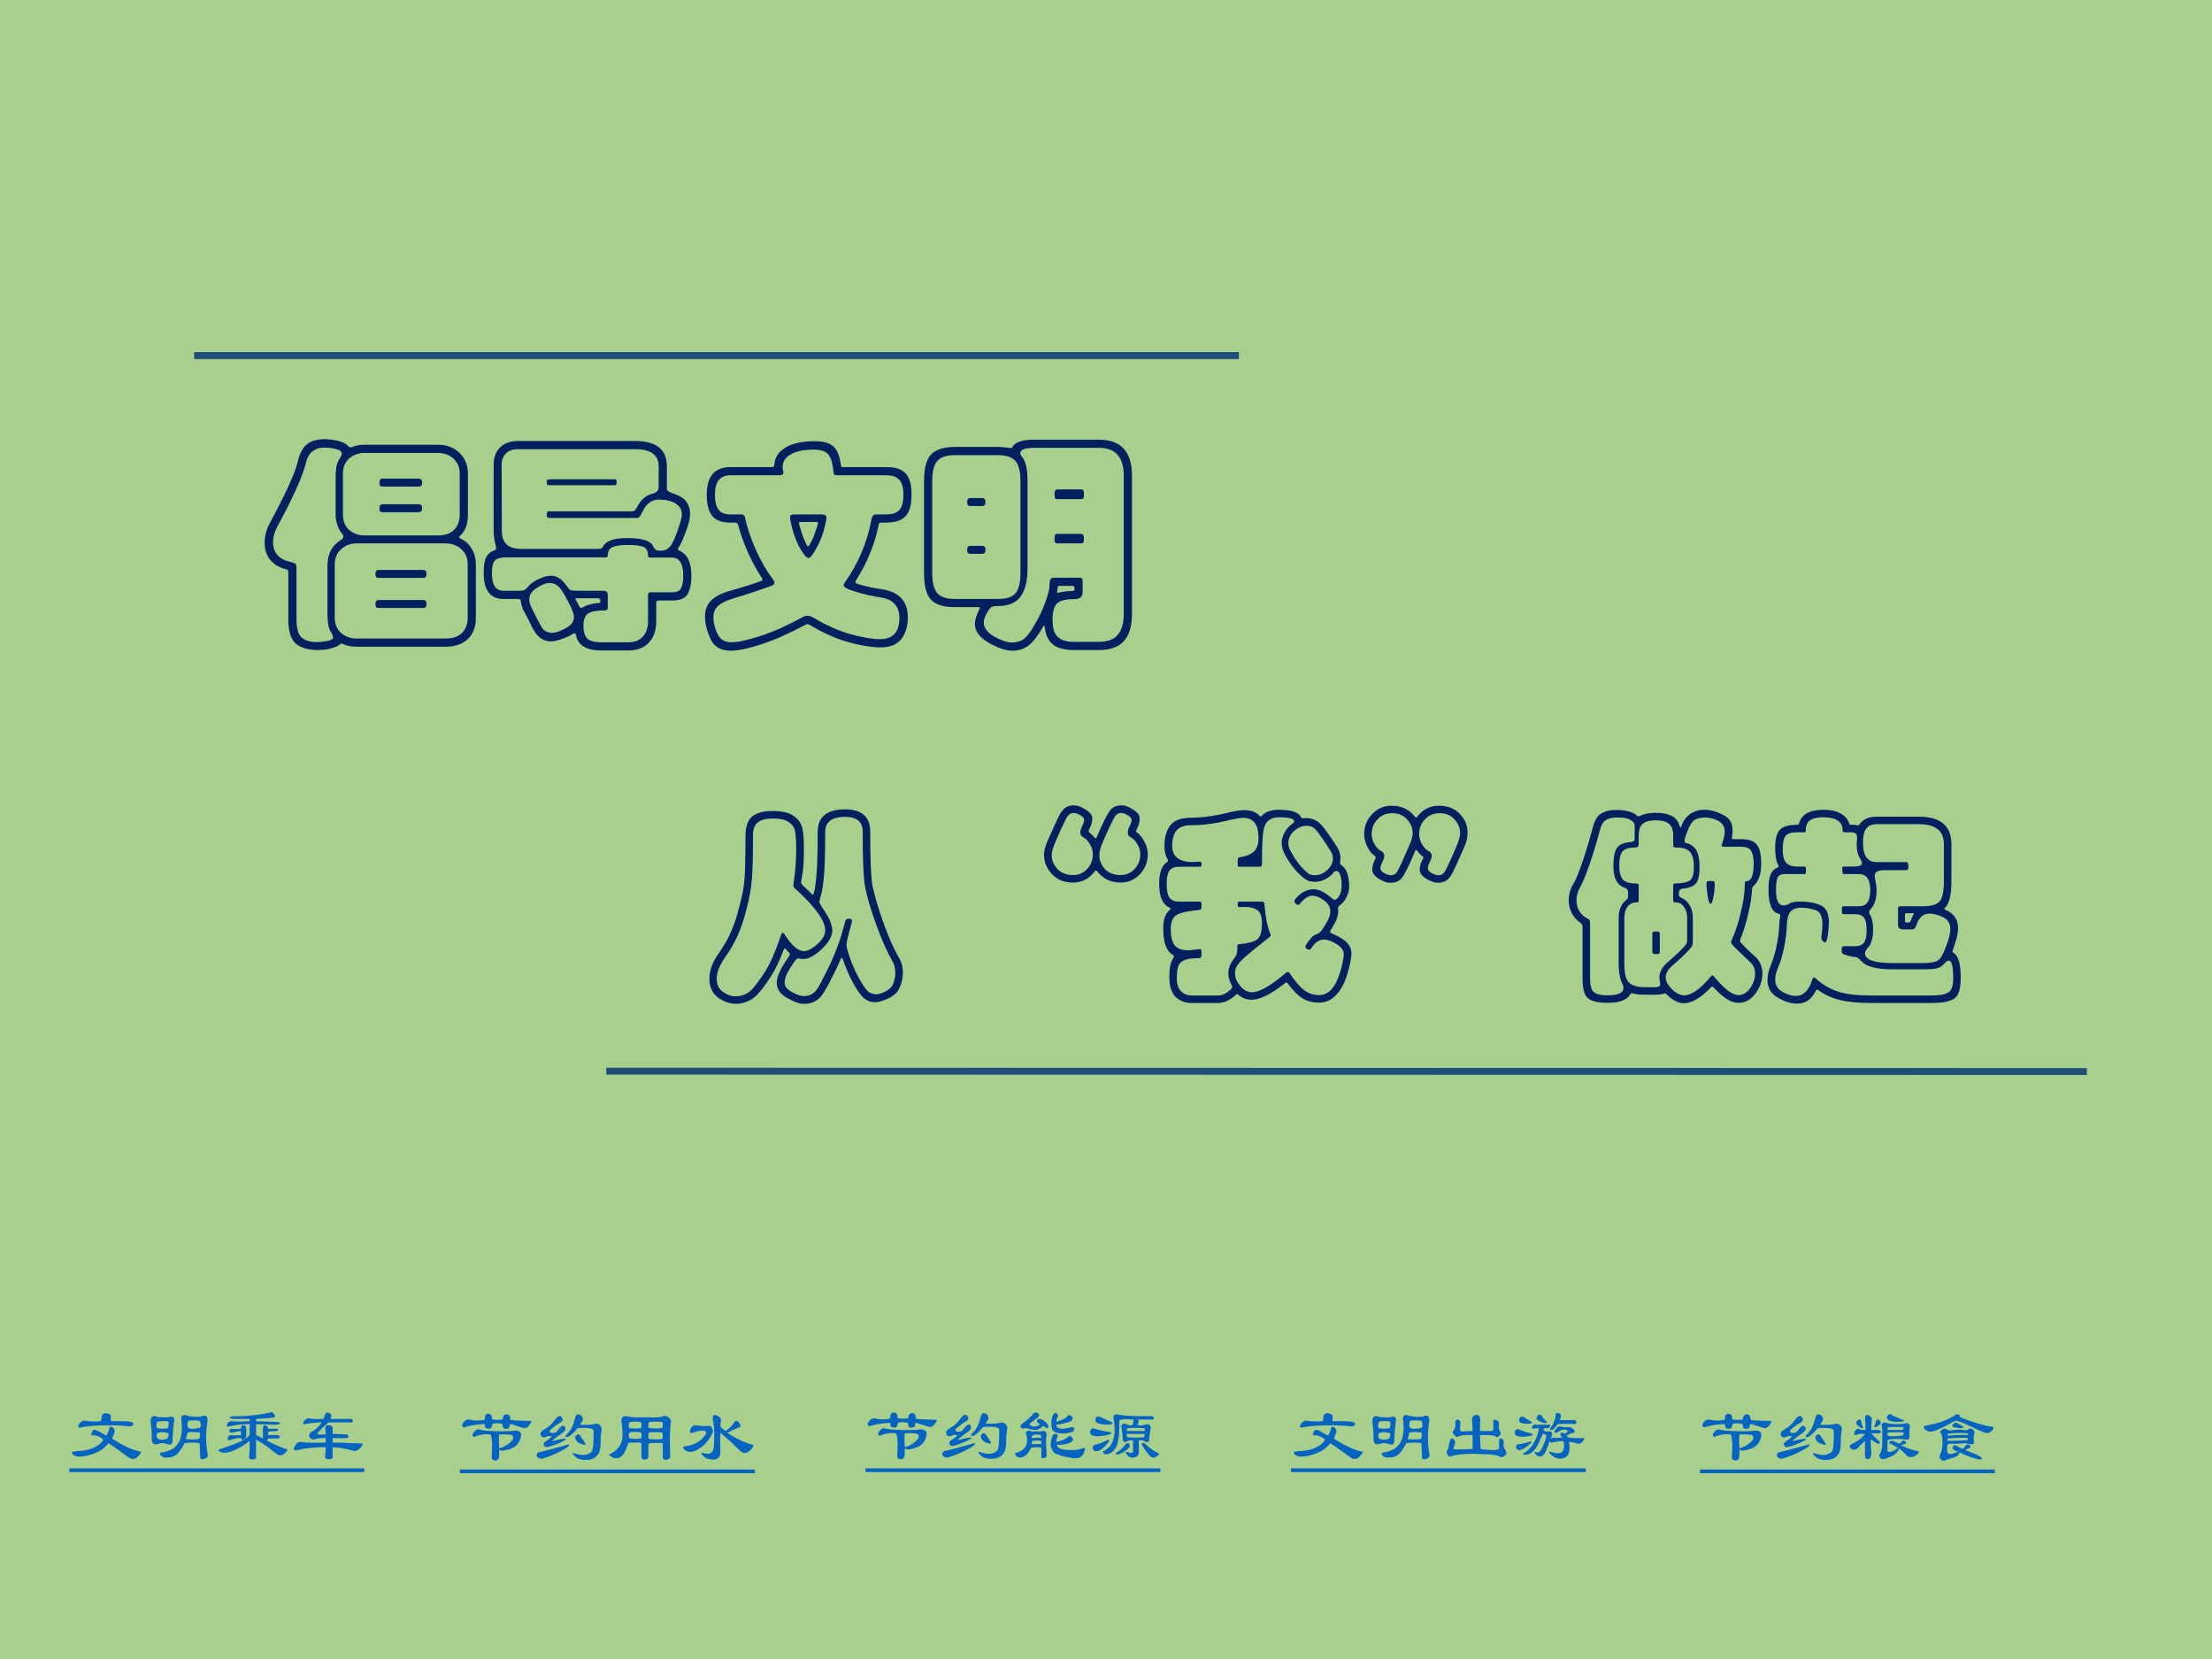 <?xml version="1.0" encoding="UTF-8" standalone="no"?>
<!DOCTYPE svg PUBLIC "-//W3C//DTD SVG 1.1//EN" "http://www.w3.org/Graphics/SVG/1.1/DTD/svg11.dtd">
<svg xmlns="http://www.w3.org/2000/svg" xmlns:xlink="http://www.w3.org/1999/xlink" version="1.1" width="720pt" height="540pt" viewBox="0 0 720 540">
<g enable-background="new">
<g>
<g id="Layer-1" data-name="Artifact">
<clipPath id="cp0">
<path transform="matrix(1,0,0,-1,0,540)" d="M 0 0 L 720 0 L 720 540 L 0 540 Z " fill-rule="evenodd"/>
</clipPath>
<g clip-path="url(#cp0)">
<path transform="matrix(1,0,0,-1,0,540)" d="M 0 0 L 720 0 L 720 540 L 0 540 Z " fill="#a8d08c" fill-rule="evenodd"/>
</g>
</g>
<g id="Layer-1" data-name="P">
<clipPath id="cp1">
<path transform="matrix(1,0,0,-1,0,540)" d="M 0 0 L 720 0 L 720 540 L 0 540 Z " fill-rule="evenodd"/>
</clipPath>
<g clip-path="url(#cp1)">
<symbol id="font_2_693">
<path d="M .955 .146 C .955 .105 .943 .073 .919 .05 C .895 .027 .861 .015 .818 .015 L .416 .015 C .391 .015 .37 .019 .353 .028 C .351 .029 .349 .029 .347 .029 C .345 .029 .343 .028 .341 .026 C .332 .018 .318 .012 .299 .007 C .28 .002 .261 0 .24 0 C .199 0 .166 .009 .142 .028 C .119 .047 .107 .084 .107 .139 L .107 .352 C .107 .357 .106 .36 .105 .361 C .104 .363 .102 .364 .097 .365 C .066 .373 .042 .387 .025 .408 C .008 .429 0 .455 0 .485 C 0 .515 .008 .546 .025 .577 C .096 .708 .137 .799 .15 .852 C .158 .887 .171 .913 .19 .929 C .209 .945 .236 .953 .269 .953 C .288 .953 .309 .951 .33 .946 C .352 .941 .368 .933 .379 .921 C .382 .918 .385 .916 .387 .916 C .39 .916 .392 .916 .394 .917 C .409 .924 .428 .928 .453 .928 L .783 .928 C .823 .928 .856 .916 .881 .891 C .906 .867 .919 .836 .919 .797 L .919 .612 C .919 .569 .907 .536 .882 .515 C .88 .513 .879 .511 .879 .51 C .879 .509 .881 .507 .884 .505 C .907 .494 .924 .479 .936 .458 C .949 .437 .955 .414 .955 .387 L .955 .146 M .284 .381 C .284 .434 .304 .472 .344 .497 C .352 .502 .356 .507 .356 .512 C .356 .517 .353 .524 .346 .532 C .339 .54 .333 .552 .328 .567 C .323 .582 .321 .596 .321 .607 L .321 .779 C .321 .804 .323 .823 .326 .835 C .329 .847 .334 .858 .34 .867 C .346 .876 .349 .883 .349 .887 C .349 .897 .341 .904 .324 .908 C .308 .913 .289 .915 .268 .915 C .247 .915 .23 .909 .216 .898 C .202 .887 .192 .869 .186 .844 C .173 .789 .131 .694 .058 .559 C .045 .535 .038 .511 .038 .487 C .038 .464 .045 .444 .059 .428 C .073 .413 .093 .403 .118 .398 C .13 .395 .137 .392 .14 .389 C .143 .386 .144 .38 .144 .37 L .144 .139 C .144 .098 .152 .07 .167 .057 C .182 .043 .205 .036 .236 .036 C .251 .036 .267 .038 .284 .041 C .301 .044 .309 .05 .309 .057 C .309 .064 .306 .072 .3 .081 C .289 .096 .284 .125 .284 .168 L .284 .381 M .882 .612 L .882 .797 C .882 .825 .873 .848 .854 .865 C .835 .882 .812 .891 .783 .891 L .453 .891 C .424 .891 .4 .882 .381 .865 C .363 .848 .354 .825 .354 .797 L .354 .612 C .354 .584 .363 .561 .381 .544 C .4 .527 .424 .518 .453 .518 L .783 .518 C .814 .518 .839 .526 .856 .543 C .873 .56 .882 .583 .882 .612 M .696 .775 C .707 .775 .712 .769 .712 .757 C .712 .745 .707 .739 .696 .739 L .534 .739 C .528 .739 .524 .74 .522 .743 C .52 .746 .519 .75 .519 .756 C .519 .763 .52 .767 .522 .77 C .524 .773 .528 .775 .534 .775 L .696 .775 M .696 .659 C .707 .659 .712 .653 .712 .641 C .712 .629 .707 .623 .696 .623 L .534 .623 C .528 .623 .524 .624 .522 .627 C .52 .63 .519 .634 .519 .64 C .519 .647 .52 .651 .522 .654 C .524 .657 .528 .659 .534 .659 L .696 .659 M .918 .146 L .918 .387 C .918 .415 .909 .438 .89 .455 C .871 .473 .847 .482 .818 .482 L .416 .482 C .387 .482 .364 .473 .345 .455 C .326 .438 .317 .415 .317 .387 L .317 .146 C .317 .118 .326 .095 .345 .078 C .364 .061 .387 .052 .416 .052 L .818 .052 C .85 .052 .875 .06 .892 .077 C .909 .094 .918 .117 .918 .146 M .716 .362 C .727 .362 .732 .356 .732 .344 C .732 .332 .727 .326 .716 .326 L .516 .326 C .51 .326 .506 .327 .504 .33 C .502 .333 .501 .337 .501 .343 C .501 .35 .502 .354 .504 .357 C .506 .36 .51 .362 .516 .362 L .716 .362 M .716 .226 C .727 .226 .732 .22 .732 .208 C .732 .196 .727 .19 .716 .19 L .516 .19 C .51 .19 .506 .191 .504 .194 C .502 .197 .501 .201 .501 .207 C .501 .214 .502 .218 .504 .221 C .506 .224 .51 .226 .516 .226 L .716 .226 Z "/>
</symbol>
<symbol id="font_2_760">
<path d="M .828 .737 C .828 .729 .83 .723 .834 .72 C .838 .717 .85 .712 .869 .705 C .912 .69 .933 .66 .933 .616 C .933 .597 .927 .572 .915 .54 C .903 .508 .894 .486 .887 .475 C .88 .464 .877 .458 .877 .457 C .877 .456 .88 .454 .885 .451 C .921 .435 .939 .397 .939 .338 C .939 .302 .933 .274 .922 .255 C .911 .236 .888 .226 .853 .226 L .798 .226 C .79 .226 .785 .225 .783 .223 C .781 .222 .78 .218 .78 .212 L .78 .133 C .78 .092 .769 .059 .747 .036 C .725 .012 .694 0 .655 0 L .531 0 C .466 0 .428 .022 .418 .066 C .417 .074 .415 .078 .412 .078 C .409 .078 .404 .076 .396 .071 C .388 .066 .374 .059 .354 .052 C .335 .045 .317 .041 .302 .041 C .267 .041 .238 .064 .217 .109 C .206 .132 .198 .148 .192 .159 C .177 .184 .169 .205 .168 .222 C .167 .227 .166 .23 .164 .231 C .162 .232 .159 .233 .154 .233 L .089 .233 C .03 .233 0 .272 0 .35 C 0 .381 .003 .404 .01 .419 C .017 .434 .028 .445 .045 .451 C .054 .454 .058 .459 .056 .466 C .049 .493 .045 .517 .045 .538 L .045 .841 C .045 .873 .055 .899 .074 .918 C .094 .937 .121 .947 .155 .947 L .684 .947 C .78 .947 .828 .909 .828 .833 L .828 .737 M .516 .459 C .523 .459 .528 .46 .531 .461 C .534 .462 .536 .465 .538 .468 C .546 .482 .558 .492 .575 .498 C .592 .505 .617 .508 .65 .508 C .715 .508 .754 .496 .765 .473 C .77 .463 .775 .457 .779 .454 C .783 .452 .792 .451 .805 .451 C .818 .451 .83 .457 .841 .468 C .852 .48 .863 .504 .876 .54 C .889 .577 .896 .601 .896 .614 C .896 .635 .887 .652 .868 .664 C .85 .676 .825 .682 .792 .682 C .759 .682 .734 .663 .716 .624 C .711 .613 .707 .606 .703 .603 C .7 .6 .695 .599 .688 .599 L .301 .599 C .294 .599 .29 .6 .288 .602 C .286 .605 .285 .609 .285 .614 C .285 .62 .286 .624 .287 .626 C .289 .628 .294 .629 .301 .629 L .665 .629 C .674 .629 .679 .63 .682 .632 C .685 .634 .688 .638 .691 .644 C .701 .663 .711 .678 .722 .687 C .733 .697 .747 .705 .766 .71 C .783 .715 .791 .724 .791 .737 L .791 .833 C .791 .884 .755 .91 .684 .91 L .155 .91 C .132 .91 .114 .904 .101 .891 C .088 .878 .081 .862 .081 .841 L .082 .538 C .083 .485 .112 .459 .171 .459 L .516 .459 M .59 .774 C .595 .774 .598 .773 .599 .771 C .6 .77 .601 .766 .601 .761 C .601 .756 .6 .752 .599 .75 C .598 .748 .595 .747 .59 .747 L .301 .747 C .294 .747 .289 .748 .287 .75 C .286 .752 .285 .756 .285 .761 C .285 .767 .286 .771 .288 .772 C .29 .773 .294 .774 .301 .774 L .59 .774 M .853 .263 C .873 .263 .886 .269 .892 .281 C .899 .293 .902 .312 .902 .338 C .902 .393 .885 .42 .851 .42 L .753 .42 C .746 .42 .743 .423 .743 .429 C .743 .449 .736 .462 .723 .468 C .71 .474 .687 .477 .654 .477 C .621 .477 .597 .474 .582 .467 C .568 .461 .561 .448 .561 .429 C .561 .424 .558 .421 .551 .421 L .104 .421 C .075 .421 .056 .415 .048 .404 C .041 .393 .037 .375 .037 .35 C .037 .297 .054 .27 .089 .27 L .166 .27 C .173 .27 .179 .271 .183 .273 C .188 .275 .195 .281 .204 .292 C .213 .303 .228 .313 .249 .323 C .27 .333 .288 .338 .304 .338 C .33 .338 .354 .323 .375 .292 C .382 .282 .387 .276 .392 .273 C .397 .271 .406 .27 .42 .27 L .541 .27 C .549 .27 .554 .268 .557 .264 C .56 .261 .561 .255 .561 .246 L .561 .199 C .561 .191 .56 .186 .558 .184 C .556 .182 .552 .181 .545 .181 C .51 .181 .486 .176 .472 .167 C .458 .158 .451 .139 .451 .112 C .451 .085 .457 .065 .468 .054 C .479 .043 .5 .037 .531 .037 L .655 .037 C .683 .037 .705 .046 .72 .063 C .735 .08 .743 .103 .743 .133 L .743 .25 C .743 .255 .744 .258 .745 .26 C .746 .262 .75 .263 .756 .263 L .853 .263 M .408 .152 C .408 .165 .399 .189 .38 .224 C .362 .259 .348 .281 .337 .29 C .326 .3 .313 .305 .297 .305 C .282 .305 .263 .298 .24 .283 C .217 .268 .206 .251 .206 .231 C .206 .22 .21 .207 .217 .192 L .244 .138 C .255 .117 .262 .105 .265 .1 C .269 .095 .275 .09 .282 .086 C .289 .082 .299 .08 .312 .08 C .325 .08 .345 .087 .37 .1 C .395 .113 .408 .131 .408 .152 M .42 .236 C .416 .236 .414 .235 .414 .234 C .414 .233 .417 .228 .422 .219 C .427 .21 .431 .203 .433 .198 C .435 .194 .437 .192 .44 .192 C .443 .192 .447 .194 .454 .198 C .461 .203 .472 .206 .485 .209 C .498 .212 .508 .214 .514 .214 C .52 .214 .524 .214 .525 .215 C .526 .216 .527 .22 .527 .226 C .527 .233 .523 .236 .516 .236 L .42 .236 Z "/>
</symbol>
<symbol id="font_2_1096">
<path d="M .82 .83 C .861 .83 .891 .82 .908 .801 C .925 .782 .934 .75 .934 .705 C .934 .66 .925 .628 .907 .608 C .889 .589 .86 .579 .82 .579 L .799 .579 C .794 .579 .79 .578 .788 .577 C .787 .576 .786 .572 .785 .567 C .767 .48 .733 .397 .683 .318 C .681 .315 .68 .312 .68 .31 C .68 .308 .682 .306 .685 .304 C .688 .302 .702 .298 .725 .292 C .749 .286 .774 .281 .799 .278 C .878 .266 .917 .224 .917 .151 C .917 .11 .907 .077 .887 .052 C .867 .027 .836 .015 .794 .015 C .753 .015 .704 .023 .647 .039 C .59 .055 .531 .082 .469 .119 C .468 .12 .466 .12 .463 .12 C .461 .12 .457 .118 .45 .115 C .377 .076 .311 .047 .252 .028 C .194 .009 .149 0 .116 0 C .071 0 .041 .018 .024 .055 C .008 .092 0 .125 0 .155 C 0 .185 .01 .209 .029 .228 C .049 .247 .078 .261 .115 .271 C .152 .282 .184 .291 .211 .3 C .238 .309 .253 .315 .256 .316 C .259 .318 .26 .32 .26 .322 C .26 .324 .258 .327 .255 .332 C .233 .366 .212 .404 .193 .447 C .174 .49 .16 .53 .151 .566 C .148 .575 .144 .579 .137 .579 L .115 .579 C .076 .579 .049 .589 .032 .61 C .016 .631 .008 .663 .008 .705 C .008 .788 .044 .83 .115 .83 L .3 .83 C .305 .83 .309 .831 .31 .832 C .312 .834 .313 .837 .314 .842 C .316 .875 .333 .9 .365 .919 C .397 .938 .441 .947 .497 .947 C .535 .947 .563 .939 .58 .924 C .597 .909 .609 .882 .614 .841 C .615 .836 .616 .832 .618 .831 C .62 .83 .624 .83 .629 .83 L .82 .83 M .82 .616 C .847 .616 .867 .623 .879 .636 C .891 .65 .897 .673 .897 .704 C .897 .736 .891 .759 .879 .772 C .867 .786 .847 .793 .82 .793 L .601 .793 C .594 .793 .589 .794 .586 .795 C .583 .797 .582 .801 .581 .808 C .577 .85 .568 .877 .555 .89 C .542 .903 .521 .909 .49 .909 C .446 .909 .412 .902 .387 .887 C .363 .873 .351 .854 .351 .83 C .351 .825 .352 .82 .353 .815 C .354 .811 .355 .808 .355 .805 C .355 .797 .348 .793 .333 .793 L .115 .793 C .068 .793 .045 .764 .045 .705 C .045 .675 .05 .653 .061 .638 C .072 .623 .09 .616 .115 .616 L .161 .616 C .169 .616 .174 .615 .176 .612 C .179 .61 .18 .606 .181 .601 C .19 .559 .206 .511 .229 .458 C .253 .405 .278 .362 .304 .327 C .311 .319 .314 .313 .314 .308 C .314 .304 .312 .3 .308 .297 C .304 .294 .284 .287 .249 .275 C .214 .263 .178 .251 .14 .24 C .102 .229 .075 .217 .06 .203 C .045 .19 .038 .172 .038 .15 C .038 .127 .044 .103 .056 .077 C .068 .051 .089 .038 .119 .038 C .15 .038 .194 .048 .252 .067 C .311 .086 .375 .115 .444 .153 C .45 .156 .456 .158 .463 .158 C .47 .158 .478 .156 .487 .151 C .546 .116 .603 .09 .657 .075 C .711 .06 .756 .052 .791 .052 C .85 .052 .879 .084 .879 .148 C .879 .201 .851 .232 .794 .241 C .757 .246 .72 .255 .683 .266 C .646 .277 .627 .287 .627 .296 C .627 .299 .629 .303 .632 .308 C .693 .394 .734 .49 .753 .595 C .756 .609 .763 .616 .772 .616 L .82 .616 M .527 .616 C .542 .616 .549 .611 .549 .601 C .549 .591 .545 .572 .537 .543 C .529 .515 .517 .487 .502 .46 C .487 .433 .476 .419 .468 .419 C .46 .419 .449 .431 .434 .456 C .419 .481 .407 .509 .398 .54 C .389 .572 .385 .592 .385 .599 C .385 .607 .386 .612 .389 .613 C .392 .615 .398 .616 .407 .616 L .527 .616 M .432 .582 C .427 .582 .425 .581 .425 .579 C .425 .571 .431 .551 .442 .519 C .454 .487 .462 .471 .466 .471 C .468 .471 .472 .477 .478 .488 C .485 .499 .492 .516 .499 .537 C .507 .559 .511 .573 .511 .578 C .511 .581 .509 .582 .505 .582 L .432 .582 Z "/>
</symbol>
<symbol id="font_2_cbf">
<path d="M .94 .168 C .94 .111 .928 .07 .903 .043 C .879 .016 .842 .003 .791 .003 L .677 .003 C .636 .003 .604 .011 .583 .028 C .562 .044 .55 .07 .546 .106 C .545 .111 .544 .113 .543 .113 C .542 .113 .54 .111 .538 .108 C .514 .066 .492 .038 .472 .023 C .453 .008 .428 0 .399 0 C .37 0 .334 .012 .292 .036 C .251 .06 .23 .088 .23 .121 C .23 .139 .237 .161 .25 .187 C .251 .19 .252 .193 .252 .194 C .252 .196 .25 .197 .245 .197 L .138 .197 C .087 .197 .052 .208 .031 .231 C .01 .254 0 .295 0 .352 L 0 .766 C 0 .823 .01 .863 .031 .886 C .052 .909 .088 .921 .138 .921 L .335 .921 C .349 .921 .361 .92 .37 .919 L .391 .916 C .395 .916 .398 .918 .4 .922 C .412 .943 .445 .954 .498 .954 L .791 .954 C .89 .954 .94 .9 .94 .791 L .94 .168 M .903 .168 L .903 .791 C .903 .875 .866 .917 .791 .917 L .498 .917 C .456 .917 .435 .909 .435 .893 C .435 .888 .438 .882 .443 .876 C .46 .857 .468 .82 .468 .766 L .468 .374 C .468 .315 .457 .272 .436 .244 C .415 .216 .382 .202 .335 .202 C .321 .202 .311 .201 .306 .198 C .301 .195 .293 .186 .284 .17 C .275 .154 .27 .14 .27 .127 C .27 .103 .286 .082 .317 .064 C .349 .046 .376 .037 .397 .037 C .418 .037 .436 .042 .451 .053 C .466 .064 .483 .086 .502 .121 C .522 .155 .538 .188 .549 .221 C .561 .254 .567 .277 .567 .292 C .567 .307 .568 .317 .571 .322 C .574 .327 .579 .33 .587 .33 L .704 .33 C .713 .33 .717 .326 .717 .317 L .717 .266 C .717 .254 .714 .245 .707 .24 C .7 .235 .689 .233 .674 .233 C .638 .233 .613 .226 .6 .212 C .587 .198 .581 .174 .581 .139 C .581 .104 .588 .079 .603 .064 C .618 .048 .643 .04 .677 .04 L .791 .04 C .829 .04 .857 .05 .875 .071 C .894 .092 .903 .124 .903 .168 M .708 .729 C .715 .729 .72 .727 .721 .724 C .722 .721 .723 .716 .723 .707 C .723 .698 .722 .692 .72 .689 C .719 .686 .715 .685 .708 .685 L .604 .685 C .598 .685 .594 .686 .592 .689 C .591 .692 .59 .699 .59 .711 C .59 .723 .595 .729 .604 .729 L .708 .729 M .708 .528 C .718 .528 .723 .522 .723 .511 C .723 .5 .722 .492 .72 .489 C .718 .486 .714 .485 .708 .485 L .604 .485 C .599 .485 .595 .486 .593 .489 C .591 .492 .59 .497 .59 .506 C .59 .515 .591 .521 .592 .524 C .594 .527 .598 .528 .604 .528 L .708 .528 M .436 .352 L .436 .766 C .436 .811 .428 .841 .413 .858 C .398 .875 .372 .884 .335 .884 L .138 .884 C .101 .884 .075 .875 .06 .858 C .045 .841 .037 .81 .037 .766 L .037 .352 C .037 .308 .045 .277 .06 .26 C .075 .243 .101 .234 .138 .234 L .335 .234 C .372 .234 .398 .242 .413 .259 C .428 .276 .436 .307 .436 .352 M .262 .69 C .273 .69 .278 .684 .278 .672 C .278 .66 .273 .654 .262 .654 L .21 .654 C .204 .654 .2 .655 .198 .658 C .196 .661 .195 .665 .195 .671 C .195 .678 .196 .682 .198 .685 C .2 .688 .204 .69 .21 .69 L .262 .69 M .262 .474 C .273 .474 .278 .468 .278 .456 C .278 .444 .273 .438 .262 .438 L .21 .438 C .204 .438 .2 .439 .198 .442 C .196 .445 .195 .449 .195 .455 C .195 .462 .196 .466 .198 .469 C .2 .472 .204 .474 .21 .474 L .262 .474 M .68 .277 L .68 .283 C .68 .29 .677 .293 .67 .293 L .613 .293 C .61 .293 .608 .292 .606 .291 C .605 .29 .604 .286 .603 .277 L .601 .266 C .601 .262 .603 .261 .608 .262 C .621 .266 .642 .269 .672 .27 C .677 .27 .68 .272 .68 .277 Z "/>
</symbol>
<use xlink:href="#font_2_693" transform="matrix(72,0,0,-72,86.136,211.58)" fill="#002060"/>
<use xlink:href="#font_2_760" transform="matrix(72,0,0,-72,157.44,211.724)" fill="#002060"/>
<use xlink:href="#font_2_1096" transform="matrix(72,0,0,-72,229.464,211.796)" fill="#002060"/>
<use xlink:href="#font_2_cbf" transform="matrix(72,0,0,-72,300.768,211.796)" fill="#002060"/>
</g>
</g>
<g id="Layer-1" data-name="P">
<clipPath id="cp3">
<path transform="matrix(1,0,0,-1,0,540)" d="M 0 0 L 720 0 L 720 540 L 0 540 Z " fill-rule="evenodd"/>
</clipPath>
<g clip-path="url(#cp3)">
<symbol id="font_2_719">
<path d="M .669 .959 C .752 .959 .793 .922 .793 .849 C .793 .726 .796 .644 .801 .602 C .807 .56 .824 .498 .852 .417 C .88 .336 .908 .273 .935 .227 C .948 .205 .954 .181 .954 .156 C .954 .13 .949 .105 .939 .082 C .93 .059 .912 .041 .885 .028 C .858 .015 .836 .008 .817 .008 C .799 .008 .782 .013 .767 .024 C .752 .034 .734 .058 .713 .095 C .692 .132 .674 .173 .658 .219 C .656 .225 .654 .228 .653 .228 C .652 .228 .65 .225 .647 .22 C .634 .188 .616 .152 .595 .111 C .574 .07 .558 .045 .548 .034 C .539 .023 .527 .015 .514 .009 C .501 .003 .485 0 .464 0 C .444 0 .417 .01 .383 .029 C .349 .048 .332 .073 .332 .104 C .332 .134 .352 .177 .392 .234 C .395 .239 .397 .243 .397 .245 C .397 .248 .395 .25 .392 .253 C .389 .256 .386 .26 .381 .265 C .376 .271 .373 .274 .372 .274 C .371 .274 .369 .271 .366 .266 C .345 .211 .325 .169 .305 .138 C .286 .107 .267 .082 .25 .061 C .233 .04 .215 .024 .194 .015 C .174 .005 .153 0 .132 0 C .099 0 .069 .011 .041 .032 C .014 .053 0 .084 0 .123 C 0 .162 .013 .201 .04 .24 C .067 .279 .087 .313 .1 .341 C .113 .37 .125 .399 .134 .43 C .143 .461 .152 .495 .161 .534 C .17 .573 .175 .621 .176 .676 C .177 .732 .178 .783 .178 .828 C .178 .874 .189 .906 .211 .924 C .234 .942 .267 .951 .311 .951 C .356 .951 .389 .944 .412 .929 C .435 .914 .449 .896 .456 .874 C .463 .852 .466 .815 .466 .764 C .466 .713 .464 .673 .459 .643 C .454 .614 .452 .598 .452 .597 C .452 .594 .457 .587 .468 .577 C .479 .567 .489 .558 .496 .55 C .504 .542 .509 .538 .51 .538 C .515 .538 .52 .56 .525 .605 C .531 .65 .534 .731 .534 .848 C .534 .922 .579 .959 .669 .959 M .917 .152 C .917 .174 .912 .193 .903 .209 C .876 .256 .847 .321 .818 .403 C .789 .485 .772 .548 .765 .593 C .759 .638 .756 .723 .756 .849 C .756 .898 .727 .922 .669 .922 C .604 .922 .571 .897 .571 .848 C .571 .748 .569 .676 .565 .631 C .561 .586 .556 .554 .55 .535 C .545 .516 .542 .505 .542 .504 C .542 .499 .547 .489 .556 .475 C .589 .429 .606 .391 .606 .362 C .606 .333 .588 .302 .553 .269 C .518 .237 .489 .221 .465 .221 C .459 .221 .454 .221 .449 .222 C .445 .223 .441 .224 .438 .224 C .435 .224 .431 .222 .427 .218 C .423 .214 .415 .203 .403 .184 C .392 .166 .383 .151 .378 .138 C .373 .125 .371 .114 .371 .105 C .371 .086 .383 .071 .407 .058 C .431 .045 .451 .038 .466 .038 C .482 .038 .496 .042 .507 .049 C .518 .056 .528 .066 .536 .08 C .544 .093 .558 .12 .578 .16 C .598 .199 .615 .238 .629 .276 C .644 .314 .657 .357 .669 .405 C .672 .415 .677 .42 .686 .42 C .697 .42 .703 .417 .703 .412 C .703 .407 .702 .402 .701 .397 C .684 .338 .676 .302 .676 .29 C .676 .279 .683 .255 .696 .218 C .709 .182 .725 .148 .744 .115 C .763 .082 .778 .062 .789 .056 C .8 .05 .811 .047 .823 .047 C .835 .047 .851 .052 .87 .062 C .89 .072 .903 .086 .908 .104 C .914 .121 .917 .137 .917 .152 M .466 .26 C .484 .26 .506 .271 .532 .294 C .558 .317 .571 .34 .571 .363 C .571 .41 .522 .478 .424 .567 C .417 .573 .414 .578 .414 .582 C .414 .587 .414 .591 .415 .595 C .424 .652 .428 .708 .428 .763 C .428 .812 .425 .845 .42 .86 C .415 .876 .404 .889 .387 .899 C .37 .909 .346 .914 .313 .914 C .28 .914 .256 .908 .239 .895 C .223 .883 .215 .862 .215 .833 C .215 .726 .213 .652 .209 .611 C .206 .57 .197 .522 .183 .467 C .169 .412 .154 .368 .138 .334 C .123 .3 .102 .264 .075 .226 C .049 .188 .036 .154 .036 .125 C .036 .095 .046 .073 .067 .059 C .088 .044 .107 .037 .124 .037 C .141 .037 .156 .039 .168 .044 C .18 .048 .191 .054 .201 .063 C .211 .071 .227 .09 .249 .121 C .271 .151 .289 .181 .303 .211 C .318 .242 .335 .285 .354 .341 C .356 .347 .358 .35 .361 .35 C .364 .35 .366 .348 .369 .345 C .388 .315 .406 .293 .421 .28 C .436 .267 .451 .26 .466 .26 Z "/>
</symbol>
<use xlink:href="#font_2_719" transform="matrix(66,0,0,-66,230.914,326.74)" fill="#002060"/>
</g>
</g>
<g id="Layer-1" data-name="P">
<clipPath id="cp4">
<path transform="matrix(1,0,0,-1,0,540)" d="M 0 0 L 720 0 L 720 540 L 0 540 Z " fill-rule="evenodd"/>
</clipPath>
<g clip-path="url(#cp4)">
<symbol id="font_2_230">
<path d="M .257 .059 C .254 .059 .252 .058 .25 .055 C .222 .018 .186 0 .143 0 C .1 0 .065 .014 .039 .042 C .013 .071 0 .102 0 .136 C 0 .157 .007 .183 .021 .214 L .063 .306 C .076 .336 .089 .356 .101 .366 C .114 .376 .129 .381 .146 .381 C .164 .381 .184 .374 .205 .36 C .227 .347 .238 .332 .238 .317 C .238 .302 .235 .288 .229 .276 C .223 .264 .22 .257 .22 .254 C .22 .251 .223 .247 .23 .241 C .237 .236 .244 .229 .251 .22 C .252 .219 .254 .218 .255 .218 C .256 .218 .258 .22 .26 .224 C .272 .253 .285 .281 .298 .308 C .312 .335 .322 .352 .328 .359 C .335 .366 .342 .372 .351 .375 C .36 .379 .371 .381 .385 .381 C .4 .381 .418 .374 .439 .36 C .461 .347 .472 .332 .472 .317 C .472 .302 .469 .288 .463 .275 C .457 .263 .454 .256 .454 .253 C .454 .251 .455 .249 .457 .248 C .472 .238 .484 .223 .495 .202 C .506 .182 .512 .161 .512 .14 C .512 .102 .499 .069 .473 .041 C .447 .014 .415 0 .378 0 C .329 0 .29 .019 .262 .056 C .26 .058 .258 .059 .257 .059 M .378 .037 C .405 .037 .428 .047 .447 .067 C .466 .088 .475 .112 .475 .14 C .475 .157 .47 .174 .46 .19 C .451 .206 .439 .218 .425 .225 C .417 .23 .413 .237 .413 .246 C .413 .255 .416 .266 .422 .278 C .429 .291 .432 .301 .432 .309 C .432 .317 .426 .325 .413 .332 C .401 .339 .391 .343 .383 .343 C .375 .343 .368 .342 .363 .339 C .358 .336 .354 .332 .349 .325 C .345 .319 .335 .299 .319 .265 C .304 .232 .292 .205 .284 .185 C .277 .165 .273 .149 .273 .136 C .273 .11 .282 .087 .3 .067 C .319 .047 .345 .037 .378 .037 M .144 .037 C .171 .037 .194 .047 .213 .067 C .232 .088 .241 .112 .241 .14 C .241 .157 .236 .174 .226 .19 C .217 .206 .205 .218 .191 .225 C .183 .23 .179 .237 .179 .246 C .179 .255 .182 .266 .188 .278 C .195 .291 .198 .301 .198 .309 C .198 .317 .192 .325 .179 .332 C .167 .339 .157 .343 .149 .343 C .141 .343 .134 .342 .129 .339 C .124 .336 .12 .332 .115 .325 C .11 .318 .101 .299 .086 .268 C .072 .237 .06 .21 .051 .187 C .042 .165 .038 .148 .038 .135 C .038 .11 .047 .088 .066 .067 C .085 .047 .111 .037 .144 .037 Z "/>
</symbol>
<symbol id="font_2_10a4">
<path d="M .163 0 C .128 0 .101 .01 .08 .031 C .06 .052 .05 .084 .05 .129 C .05 .173 .057 .204 .07 .222 C .072 .225 .073 .228 .073 .23 C .073 .233 .071 .235 .066 .238 C .035 .257 .02 .3 .02 .369 C .02 .41 .03 .44 .05 .457 C .054 .46 .056 .463 .056 .465 C .056 .467 .054 .469 .05 .471 C .017 .486 0 .524 0 .587 C 0 .643 .013 .679 .039 .695 C .042 .698 .044 .7 .044 .702 C .044 .704 .043 .706 .042 .709 C .031 .726 .026 .747 .026 .773 C .026 .816 .035 .85 .054 .875 C .073 .901 .108 .914 .161 .914 C .214 .914 .277 .923 .35 .941 C .378 .948 .402 .951 .421 .951 C .453 .951 .478 .942 .495 .923 C .496 .921 .498 .92 .5 .92 C .502 .92 .504 .921 .507 .924 C .524 .943 .552 .953 .59 .953 C .652 .953 .688 .941 .699 .917 C .702 .912 .706 .91 .712 .911 C .718 .912 .723 .912 .726 .912 C .743 .912 .758 .908 .773 .9 C .788 .893 .807 .873 .829 .841 C .852 .809 .868 .785 .878 .768 C .889 .751 .894 .733 .894 .714 L .892 .691 C .892 .687 .894 .684 .897 .681 C .924 .664 .937 .628 .937 .573 C .937 .555 .932 .537 .923 .52 C .914 .503 .903 .49 .89 .481 C .885 .477 .882 .473 .882 .469 L .883 .452 C .883 .44 .88 .427 .875 .413 C .87 .4 .86 .381 .845 .357 C .844 .355 .843 .353 .843 .35 C .843 .348 .846 .346 .852 .343 C .885 .329 .91 .314 .925 .299 C .94 .284 .948 .266 .948 .243 C .948 .221 .941 .188 .928 .144 C .915 .1 .897 .065 .873 .04 C .85 .015 .822 .002 .789 .002 C .757 .002 .73 .009 .707 .023 C .684 .037 .661 .061 .636 .094 C .633 .099 .63 .101 .627 .101 C .625 .101 .622 .099 .618 .096 C .551 .043 .497 .016 .455 .016 C .43 .016 .408 .025 .389 .042 C .388 .043 .386 .044 .384 .044 C .383 .044 .381 .043 .379 .041 C .366 .028 .351 .018 .335 .011 C .32 .004 .306 0 .293 0 L .163 0 M .505 .5 C .511 .5 .515 .499 .516 .497 C .518 .495 .519 .49 .52 .481 C .524 .425 .533 .378 .548 .341 C .549 .338 .55 .336 .55 .333 C .55 .33 .546 .326 .539 .321 C .458 .258 .411 .217 .396 .2 C .381 .183 .374 .165 .374 .146 C .374 .126 .382 .106 .399 .085 C .416 .064 .436 .053 .458 .053 C .495 .053 .55 .085 .624 .148 C .629 .151 .632 .153 .635 .153 C .638 .153 .641 .151 .644 .146 C .672 .105 .696 .077 .717 .062 C .738 .047 .761 .039 .787 .039 C .813 .039 .835 .049 .852 .07 C .869 .09 .883 .119 .894 .157 C .905 .194 .91 .222 .91 .241 C .91 .26 .898 .277 .874 .291 C .85 .306 .83 .313 .813 .313 C .789 .313 .768 .299 .75 .27 C .747 .265 .743 .263 .74 .263 C .737 .263 .733 .264 .728 .267 C .723 .27 .721 .274 .721 .277 C .721 .282 .727 .293 .74 .309 C .753 .326 .764 .336 .775 .339 C .786 .342 .795 .349 .802 .359 C .809 .369 .818 .383 .828 .401 C .839 .42 .844 .436 .844 .451 C .844 .473 .834 .491 .813 .506 C .793 .521 .773 .529 .754 .529 C .735 .529 .714 .515 .693 .488 C .69 .485 .688 .484 .685 .484 C .682 .484 .679 .486 .674 .49 C .669 .494 .667 .498 .667 .502 C .667 .509 .677 .521 .696 .537 C .716 .553 .738 .561 .763 .561 C .788 .561 .818 .546 .851 .517 C .857 .512 .862 .509 .865 .509 C .873 .509 .881 .516 .888 .529 C .896 .542 .9 .559 .9 .58 C .9 .601 .898 .618 .893 .631 C .889 .644 .883 .651 .875 .651 C .868 .651 .861 .647 .855 .638 C .849 .629 .837 .62 .82 .611 C .803 .602 .787 .598 .771 .598 C .755 .598 .742 .6 .732 .604 C .722 .609 .71 .618 .695 .632 C .68 .646 .665 .663 .65 .684 C .635 .705 .623 .725 .615 .742 C .608 .759 .604 .776 .604 .791 C .604 .806 .609 .823 .618 .84 C .627 .857 .638 .87 .649 .878 C .66 .886 .666 .892 .666 .896 C .666 .909 .641 .916 .59 .916 C .568 .916 .551 .91 .538 .899 C .525 .888 .517 .869 .513 .842 C .509 .815 .507 .765 .507 .69 C .507 .682 .506 .677 .504 .675 C .503 .673 .499 .672 .494 .672 L .397 .672 C .392 .672 .389 .673 .388 .676 C .387 .679 .387 .685 .387 .694 C .387 .704 .388 .71 .389 .713 C .39 .716 .393 .718 .398 .719 C .43 .724 .453 .733 .468 .748 C .483 .763 .49 .785 .49 .814 C .49 .88 .465 .913 .415 .913 C .4 .913 .381 .91 .359 .905 C .284 .886 .219 .877 .163 .877 C .124 .877 .098 .868 .084 .849 C .071 .831 .064 .806 .064 .775 C .064 .722 .099 .695 .168 .695 L .203 .697 C .207 .697 .209 .693 .209 .686 C .209 .679 .208 .675 .207 .674 C .206 .673 .204 .672 .2 .672 L .097 .672 C .075 .672 .059 .665 .05 .652 C .041 .639 .037 .617 .037 .587 C .037 .557 .041 .535 .05 .521 C .059 .507 .075 .5 .097 .5 L .197 .5 C .202 .5 .205 .499 .206 .498 C .208 .497 .209 .492 .209 .482 C .209 .472 .208 .466 .207 .463 C .206 .461 .204 .46 .2 .459 C .148 .455 .111 .447 .089 .436 C .068 .425 .057 .401 .057 .365 C .057 .33 .063 .303 .075 .286 C .088 .269 .11 .26 .142 .26 C .153 .26 .164 .261 .175 .263 L .202 .266 C .207 .266 .209 .26 .209 .248 C .209 .236 .208 .228 .206 .225 C .205 .222 .201 .221 .194 .221 C .163 .221 .139 .218 .124 .211 C .109 .205 .099 .195 .094 .181 C .089 .167 .087 .147 .087 .12 C .087 .093 .094 .073 .107 .059 C .121 .044 .14 .037 .163 .037 L .293 .037 C .307 .037 .322 .043 .337 .054 C .352 .065 .36 .073 .36 .078 C .36 .083 .359 .087 .356 .092 C .346 .109 .341 .127 .341 .146 C .341 .172 .351 .197 .371 .221 C .38 .232 .385 .246 .385 .261 C .385 .277 .385 .286 .386 .287 C .387 .288 .39 .289 .395 .29 C .438 .294 .467 .302 .483 .313 C .499 .325 .507 .351 .507 .392 C .507 .427 .499 .449 .483 .459 C .468 .469 .448 .474 .423 .474 L .395 .473 C .39 .473 .387 .477 .387 .485 C .387 .493 .388 .497 .389 .498 C .39 .499 .393 .5 .398 .5 L .505 .5 M .857 .714 C .857 .724 .854 .734 .849 .743 C .844 .752 .836 .766 .823 .785 C .81 .804 .798 .822 .786 .838 C .774 .854 .764 .864 .755 .868 C .747 .872 .738 .874 .728 .874 C .706 .874 .685 .866 .666 .849 C .647 .832 .637 .812 .637 .788 C .637 .776 .64 .764 .646 .753 C .652 .742 .66 .728 .67 .712 C .681 .696 .693 .68 .708 .664 C .723 .649 .734 .639 .741 .635 C .749 .632 .758 .63 .767 .63 C .788 .63 .809 .638 .828 .655 C .847 .672 .857 .692 .857 .714 Z "/>
</symbol>
<symbol id="font_2_231">
<path d="M .257 .162 C .254 .162 .252 .16 .251 .156 C .242 .133 .23 .107 .217 .079 C .204 .052 .194 .034 .187 .025 C .181 .017 .173 .011 .163 .006 C .154 .002 .141 0 .126 0 C .111 0 .093 .007 .072 .02 C .051 .033 .04 .048 .04 .063 C .04 .078 .043 .092 .048 .103 C .054 .115 .057 .122 .057 .125 C .057 .128 .052 .134 .042 .141 C .033 .149 .023 .162 .014 .181 C .005 .2 0 .22 0 .24 C 0 .278 .013 .311 .039 .338 C .065 .366 .097 .38 .134 .38 C .183 .38 .222 .362 .249 .327 C .252 .324 .254 .322 .256 .322 C .258 .322 .26 .323 .262 .326 C .289 .362 .325 .38 .368 .38 C .411 .38 .446 .367 .471 .34 C .497 .314 .51 .283 .51 .246 C .51 .225 .505 .202 .495 .179 L .453 .085 C .436 .045 .42 .021 .407 .012 C .394 .004 .38 0 .363 0 C .346 0 .327 .007 .306 .02 C .285 .033 .274 .048 .274 .063 C .274 .078 .277 .092 .283 .104 C .289 .116 .292 .123 .292 .125 C .292 .128 .289 .131 .282 .135 C .276 .14 .271 .145 .266 .152 C .261 .159 .258 .162 .257 .162 M .366 .037 C .372 .037 .377 .038 .382 .04 C .387 .043 .392 .047 .397 .054 C .402 .061 .411 .08 .426 .113 C .441 .146 .453 .173 .461 .194 C .469 .215 .473 .231 .473 .244 C .473 .27 .464 .293 .445 .313 C .427 .333 .403 .343 .372 .343 C .342 .343 .318 .333 .299 .312 C .28 .292 .271 .268 .271 .24 C .271 .223 .276 .206 .285 .19 C .294 .174 .306 .162 .32 .155 C .329 .15 .333 .142 .333 .133 C .333 .124 .33 .114 .323 .101 C .317 .089 .314 .079 .314 .071 C .314 .063 .32 .055 .332 .048 C .345 .041 .356 .037 .366 .037 M .132 .037 C .141 .037 .148 .04 .155 .045 C .162 .05 .174 .074 .193 .117 C .212 .16 .225 .189 .23 .203 C .236 .217 .239 .231 .239 .244 C .239 .27 .23 .293 .211 .313 C .193 .333 .169 .343 .138 .343 C .108 .343 .084 .333 .065 .312 C .046 .292 .037 .268 .037 .24 C .037 .223 .042 .206 .051 .19 C .06 .174 .072 .162 .086 .155 C .095 .15 .099 .142 .099 .133 C .099 .124 .096 .114 .089 .101 C .083 .089 .08 .079 .08 .071 C .08 .063 .086 .055 .098 .048 C .111 .041 .122 .037 .132 .037 Z "/>
</symbol>
<symbol id="font_2_1416">
<path d="M .848 .809 C .888 .809 .915 .8 .928 .781 C .942 .763 .949 .732 .949 .688 C .949 .638 .937 .602 .913 .58 C .907 .574 .904 .568 .904 .562 C .903 .528 .896 .488 .885 .441 C .874 .394 .862 .353 .847 .318 C .846 .315 .845 .313 .845 .31 C .845 .307 .846 .304 .847 .301 C .849 .298 .857 .29 .87 .276 C .884 .262 .9 .247 .919 .23 C .943 .208 .955 .18 .955 .146 C .955 .111 .944 .079 .921 .048 C .898 .017 .87 .002 .837 .002 C .817 .002 .798 .008 .779 .021 C .76 .034 .744 .047 .731 .061 C .718 .075 .71 .082 .708 .082 C .706 .082 .704 .081 .703 .08 C .652 .027 .608 0 .569 0 C .54 0 .512 .014 .483 .043 C .478 .048 .474 .049 .471 .048 C .462 .044 .448 .042 .428 .042 L .376 .042 C .359 .042 .346 .043 .336 .044 L .312 .049 C .309 .049 .305 .047 .302 .042 C .286 .015 .249 .002 .192 .002 C .143 .002 .11 .01 .093 .026 C .076 .041 .068 .074 .068 .123 L .068 .377 C .068 .385 .065 .391 .059 .395 C .02 .423 0 .46 0 .507 C 0 .537 .008 .566 .025 .593 C .036 .612 .051 .648 .069 .701 C .087 .754 .103 .809 .118 .864 C .127 .9 .14 .924 .159 .935 C .178 .947 .203 .953 .232 .953 C .261 .953 .285 .95 .302 .944 C .32 .938 .331 .932 .336 .925 C .337 .923 .34 .922 .343 .922 C .346 .922 .349 .923 .352 .924 C .371 .934 .397 .939 .43 .939 C .497 .939 .536 .917 .547 .873 C .548 .869 .55 .867 .551 .867 C .553 .867 .554 .869 .555 .872 C .563 .897 .577 .917 .597 .932 C .618 .947 .642 .954 .669 .954 C .697 .954 .727 .946 .759 .93 C .792 .915 .808 .889 .808 .853 C .808 .845 .807 .837 .806 .828 C .805 .82 .804 .815 .804 .812 C .804 .81 .807 .809 .813 .809 L .848 .809 M .612 .313 C .612 .297 .611 .287 .608 .282 C .606 .277 .596 .266 .579 .248 C .562 .231 .539 .209 .508 .183 C .488 .164 .478 .146 .478 .128 C .478 .109 .488 .09 .508 .07 C .529 .049 .549 .039 .57 .039 C .605 .039 .649 .07 .7 .131 C .703 .135 .705 .137 .708 .137 C .711 .137 .715 .134 .72 .127 C .747 .095 .77 .073 .788 .06 C .806 .047 .822 .04 .837 .04 C .86 .04 .879 .052 .895 .075 C .911 .098 .919 .122 .919 .146 C .919 .169 .911 .188 .894 .203 C .855 .24 .829 .265 .817 .277 C .806 .29 .8 .297 .8 .3 C .8 .303 .802 .308 .805 .315 C .822 .352 .837 .397 .849 .45 C .862 .503 .868 .548 .868 .585 C .868 .592 .869 .597 .87 .599 C .871 .601 .874 .602 .877 .602 C .9 .602 .912 .631 .912 .688 C .912 .719 .907 .741 .898 .753 C .889 .766 .873 .772 .848 .772 L .767 .772 C .758 .772 .754 .774 .754 .777 C .754 .78 .755 .784 .757 .789 C .765 .812 .769 .831 .769 .846 C .769 .871 .758 .889 .736 .9 C .714 .911 .692 .916 .67 .916 C .66 .916 .647 .914 .631 .909 C .616 .905 .602 .888 .589 .858 C .577 .828 .571 .809 .571 .802 C .571 .795 .573 .791 .578 .79 C .601 .785 .618 .773 .629 .754 C .64 .735 .645 .708 .645 .671 C .645 .634 .64 .608 .629 .593 C .618 .578 .596 .568 .561 .565 C .554 .564 .549 .561 .546 .557 C .544 .554 .543 .546 .543 .534 C .543 .528 .548 .523 .557 .519 C .572 .513 .585 .501 .596 .483 C .607 .465 .612 .444 .612 .421 L .612 .313 M .699 .603 C .708 .603 .714 .602 .716 .601 C .719 .6 .72 .594 .72 .581 C .72 .568 .718 .553 .715 .534 C .712 .515 .709 .503 .706 .498 C .704 .493 .702 .49 .7 .49 C .694 .49 .689 .503 .685 .529 C .681 .555 .679 .573 .679 .584 C .679 .595 .68 .6 .683 .601 C .686 .602 .691 .603 .699 .603 M .325 .81 L .325 .874 C .325 .887 .318 .897 .304 .904 C .29 .912 .27 .916 .243 .916 C .216 .916 .196 .912 .183 .903 C .17 .895 .16 .879 .154 .855 C .139 .798 .122 .741 .103 .686 C .084 .631 .068 .593 .056 .572 C .044 .552 .038 .53 .038 .507 C .038 .465 .058 .434 .097 .415 C .102 .412 .105 .405 .105 .395 L .105 .123 C .105 .089 .111 .067 .122 .056 C .134 .045 .157 .039 .192 .039 C .244 .039 .27 .051 .27 .076 C .27 .083 .268 .091 .263 .099 C .252 .121 .246 .154 .246 .199 L .246 .418 C .246 .459 .258 .488 .281 .507 C .286 .512 .29 .515 .291 .518 C .292 .521 .293 .528 .293 .539 C .293 .55 .292 .557 .289 .56 C .287 .564 .283 .567 .276 .569 C .239 .582 .22 .617 .22 .676 C .22 .716 .225 .745 .236 .763 C .247 .782 .27 .792 .307 .795 C .319 .796 .325 .801 .325 .81 M .515 .577 C .515 .583 .516 .587 .517 .588 C .518 .59 .522 .591 .527 .591 C .56 .591 .584 .596 .597 .605 C .61 .614 .617 .636 .617 .671 C .617 .706 .611 .731 .598 .746 C .585 .761 .563 .768 .531 .768 C .524 .768 .52 .769 .518 .77 C .516 .772 .515 .776 .515 .783 L .515 .828 C .515 .854 .508 .873 .495 .884 C .482 .896 .461 .902 .43 .902 C .399 .902 .377 .896 .364 .884 C .351 .873 .345 .854 .345 .828 L .345 .786 C .345 .774 .34 .768 .329 .768 C .299 .768 .278 .762 .266 .75 C .255 .738 .249 .715 .249 .681 C .249 .648 .255 .624 .266 .611 C .278 .598 .297 .591 .324 .591 C .334 .591 .34 .59 .342 .588 C .344 .587 .345 .583 .345 .576 L .345 .512 C .345 .505 .344 .5 .343 .499 C .342 .498 .339 .497 .334 .497 C .315 .497 .3 .49 .289 .475 C .279 .461 .274 .442 .274 .418 L .274 .196 C .274 .149 .281 .118 .296 .103 C .311 .087 .338 .079 .376 .079 L .428 .079 C .443 .079 .451 .084 .451 .095 C .451 .099 .45 .104 .449 .11 C .448 .115 .447 .123 .447 .132 C .447 .141 .45 .152 .457 .165 C .464 .178 .475 .192 .492 .206 C .509 .221 .526 .236 .543 .252 C .56 .269 .571 .28 .576 .287 C .581 .294 .584 .301 .584 .307 L .584 .421 C .584 .442 .579 .46 .568 .475 C .558 .49 .545 .497 .529 .497 C .522 .497 .518 .498 .517 .499 C .516 .501 .515 .506 .515 .513 L .515 .577 M .449 .257 C .449 .25 .448 .245 .445 .244 C .442 .243 .437 .242 .43 .242 C .423 .242 .418 .243 .415 .245 C .413 .247 .412 .251 .412 .257 L .412 .339 C .412 .346 .413 .35 .415 .351 C .418 .353 .423 .354 .431 .354 C .439 .354 .444 .353 .446 .351 C .448 .349 .449 .345 .449 .339 L .449 .257 Z "/>
</symbol>
<symbol id="font_2_dd2">
<path d="M .907 .603 C .907 .568 .904 .54 .899 .519 C .894 .499 .886 .483 .875 .472 C .873 .47 .872 .468 .872 .467 C .872 .466 .873 .465 .875 .464 C .918 .446 .94 .416 .94 .373 C .94 .352 .935 .327 .926 .3 C .917 .273 .912 .258 .912 .256 C .912 .254 .913 .252 .916 .251 C .941 .238 .953 .197 .953 .127 C .953 .094 .949 .069 .942 .052 C .935 .035 .922 .022 .901 .015 C .88 .007 .849 .003 .806 .003 L .514 .003 C .449 .003 .397 .008 .357 .018 C .318 .027 .282 .044 .25 .067 C .248 .068 .246 .069 .244 .069 C .243 .069 .241 .067 .239 .064 C .218 .021 .187 0 .148 0 C .116 0 .083 .01 .05 .03 C .017 .049 0 .078 0 .116 C 0 .138 .005 .162 .016 .188 C .027 .215 .037 .246 .044 .281 C .052 .317 .056 .347 .057 .371 C .058 .396 .06 .411 .061 .418 L .063 .435 C .063 .44 .061 .442 .056 .443 C .022 .45 .005 .489 .005 .562 C .005 .594 .008 .619 .015 .636 C .022 .653 .034 .665 .049 .671 C .053 .672 .055 .674 .055 .676 C .055 .678 .055 .68 .054 .681 C .043 .7 .038 .729 .038 .769 C .038 .809 .045 .838 .059 .855 C .074 .873 .102 .882 .145 .882 L .148 .882 C .152 .882 .155 .884 .156 .889 C .168 .934 .208 .956 .277 .956 C .311 .956 .339 .95 .36 .938 C .382 .927 .396 .91 .403 .889 C .404 .884 .406 .882 .411 .882 L .415 .882 C .423 .882 .429 .882 .434 .881 L .445 .879 C .448 .879 .451 .881 .454 .884 C .471 .909 .499 .922 .538 .922 L .746 .922 C .853 .922 .907 .877 .907 .787 L .907 .603 M .806 .04 C .847 .04 .876 .045 .892 .055 C .908 .064 .916 .088 .916 .127 C .916 .184 .909 .212 .894 .212 C .888 .212 .88 .207 .871 .196 C .862 .186 .851 .179 .839 .175 C .828 .171 .803 .169 .766 .169 L .618 .169 C .54 .169 .489 .182 .466 .207 C .457 .216 .451 .222 .446 .225 C .442 .228 .434 .23 .422 .231 C .411 .233 .399 .236 .388 .239 C .377 .242 .371 .245 .369 .248 C .367 .251 .366 .256 .366 .264 C .366 .273 .367 .278 .368 .28 C .37 .282 .374 .283 .379 .283 L .432 .283 C .453 .283 .468 .289 .476 .301 C .485 .314 .489 .334 .489 .363 C .489 .392 .485 .412 .476 .423 C .468 .435 .453 .441 .432 .441 L .379 .441 C .373 .441 .369 .442 .368 .445 C .367 .448 .367 .454 .367 .461 C .367 .468 .367 .473 .368 .476 C .369 .479 .371 .48 .376 .48 L .45 .48 C .47 .48 .484 .486 .493 .499 C .502 .512 .507 .532 .507 .559 C .507 .586 .502 .606 .493 .619 C .484 .632 .47 .639 .45 .639 L .379 .639 C .375 .639 .372 .64 .371 .642 C .37 .644 .369 .649 .369 .658 C .369 .667 .369 .672 .37 .673 C .371 .675 .374 .676 .377 .676 L .423 .676 C .452 .676 .466 .681 .466 .692 C .466 .698 .462 .707 .455 .719 C .445 .734 .44 .756 .44 .785 L .442 .819 C .442 .828 .44 .835 .435 .839 C .43 .843 .422 .845 .409 .845 L .38 .845 C .373 .845 .37 .85 .37 .859 C .37 .878 .362 .893 .346 .903 C .33 .914 .307 .919 .276 .919 C .246 .919 .224 .914 .21 .904 C .196 .894 .189 .878 .189 .857 C .189 .852 .188 .849 .187 .847 C .186 .846 .184 .845 .179 .845 L .145 .845 C .118 .845 .099 .839 .089 .827 C .08 .815 .075 .793 .075 .762 C .075 .731 .08 .709 .091 .696 C .102 .683 .12 .676 .145 .676 L .178 .676 C .183 .676 .187 .675 .188 .673 C .189 .671 .19 .665 .19 .656 C .19 .647 .189 .641 .187 .64 C .185 .639 .182 .639 .177 .639 L .083 .639 C .067 .639 .056 .633 .05 .622 C .045 .611 .042 .591 .042 .562 C .042 .51 .054 .484 .079 .484 C .088 .484 .1 .488 .115 .497 C .124 .501 .14 .503 .163 .503 C .207 .503 .241 .496 .266 .483 C .291 .47 .303 .442 .303 .399 C .303 .386 .301 .367 .298 .341 C .295 .315 .29 .302 .284 .302 C .282 .302 .278 .304 .272 .309 C .267 .314 .265 .321 .266 .331 C .269 .355 .271 .375 .271 .39 C .271 .43 .26 .454 .237 .461 C .214 .469 .191 .473 .166 .473 C .142 .473 .124 .466 .113 .453 C .102 .44 .096 .416 .095 .381 C .094 .347 .089 .311 .081 .273 C .073 .235 .064 .204 .053 .18 C .043 .156 .038 .136 .038 .12 C .038 .093 .049 .072 .072 .059 C .095 .045 .118 .038 .141 .038 C .178 .038 .205 .066 .222 .121 C .224 .126 .226 .129 .228 .129 C .231 .129 .234 .127 .238 .124 C .272 .093 .309 .072 .349 .059 C .389 .046 .444 .04 .514 .04 L .806 .04 M .766 .2 C .801 .2 .825 .204 .838 .211 C .852 .219 .866 .242 .88 .28 C .895 .318 .902 .347 .902 .367 C .902 .395 .89 .415 .866 .426 C .842 .438 .82 .444 .799 .444 C .768 .444 .747 .425 .734 .386 C .731 .377 .727 .372 .724 .369 C .721 .367 .716 .366 .707 .366 L .667 .366 C .652 .366 .644 .374 .644 .39 L .644 .469 C .644 .476 .647 .48 .653 .48 L .765 .48 C .807 .48 .835 .488 .849 .504 C .863 .52 .87 .553 .87 .603 L .87 .787 C .87 .852 .829 .885 .746 .885 L .538 .885 C .515 .885 .498 .878 .487 .863 C .476 .849 .471 .826 .471 .794 C .471 .73 .493 .698 .538 .698 L .683 .698 C .688 .698 .692 .696 .693 .693 C .694 .69 .695 .685 .695 .677 C .695 .67 .694 .665 .692 .662 C .691 .659 .688 .658 .683 .658 L .578 .658 C .561 .658 .548 .656 .54 .651 C .533 .647 .529 .641 .529 .632 C .529 .624 .53 .614 .533 .602 C .536 .59 .538 .576 .538 .559 C .538 .518 .529 .488 .511 .469 C .504 .461 .501 .455 .501 .451 C .501 .448 .503 .443 .507 .436 C .516 .421 .521 .398 .521 .368 C .521 .324 .513 .294 .496 .277 C .486 .266 .481 .256 .481 .247 C .481 .232 .492 .221 .515 .212 C .538 .204 .572 .2 .618 .2 L .766 .2 M .694 .4 C .7 .4 .704 .402 .706 .407 C .711 .42 .714 .429 .717 .434 C .72 .439 .722 .443 .722 .444 C .722 .445 .72 .446 .717 .446 L .687 .446 C .681 .446 .678 .444 .678 .439 L .678 .407 C .678 .402 .681 .4 .686 .4 L .694 .4 Z "/>
</symbol>
<use xlink:href="#font_2_230" transform="matrix(66,0,0,-66,339.82,287.272)" fill="#002060"/>
<use xlink:href="#font_2_10a4" transform="matrix(66,0,0,-66,377.308,326.476)" fill="#002060"/>
<use xlink:href="#font_2_231" transform="matrix(66,0,0,-66,444.034,287.338)" fill="#002060"/>
<use xlink:href="#font_2_1416" transform="matrix(66,0,0,-66,510.628,326.542)" fill="#002060"/>
<use xlink:href="#font_2_dd2" transform="matrix(66,0,0,-66,575.308,326.674)" fill="#002060"/>
</g>
</g>
<g id="Layer-1" data-name="Span">
<clipPath id="cp5">
<path transform="matrix(1,0,0,-1,0,540)" d="M 0 0 L 720 0 L 720 540 L 0 540 Z " fill-rule="evenodd"/>
</clipPath>
<g clip-path="url(#cp5)">
<symbol id="font_6_1ab7">
<path d="M .513 .456 C .518 .461 .529 .461 .544 .456 C .581 .435 .589 .401 .568 .354 L .544 .299 C .706 .195 .839 .135 .943 .12 C .891 .026 .833 0 .771 .042 C .667 .12 .576 .185 .497 .237 C .461 .19 .419 .154 .372 .128 C .299 .091 .224 .068 .146 .057 C .078 .047 .031 .06 .005 .096 C -0 .107 -0 .115 .005 .12 C .026 .125 .076 .13 .154 .135 C .195 .141 .237 .151 .279 .167 C .352 .198 .401 .237 .427 .284 C .396 .315 .354 .336 .302 .346 C .276 .336 .263 .341 .263 .362 C .273 .404 .292 .422 .318 .417 C .349 .406 .398 .38 .466 .339 C .487 .37 .503 .409 .513 .456 M .404 .604 C .414 .63 .432 .643 .458 .643 C .51 .638 .534 .62 .529 .589 C .523 .547 .529 .529 .544 .534 L .693 .534 C .792 .534 .839 .521 .833 .495 C .833 .474 .812 .464 .771 .464 C .698 .474 .617 .479 .529 .479 C .336 .479 .198 .469 .115 .448 C .089 .443 .081 .456 .091 .487 C .112 .518 .135 .536 .161 .542 C .245 .531 .32 .529 .388 .534 C .398 .539 .404 .562 .404 .604 Z "/>
</symbol>
<symbol id="font_6_1b3e">
<path d="M .086 .357 C .076 .31 .083 .284 .109 .279 C .141 .268 .174 .268 .211 .279 C .237 .289 .247 .315 .242 .357 C .18 .378 .128 .378 .086 .357 M .234 .427 C .255 .49 .25 .521 .219 .521 C .13 .526 .086 .521 .086 .505 C .076 .469 .076 .443 .086 .427 C .143 .417 .193 .417 .234 .427 M .578 .419 C .599 .419 .62 .422 .641 .427 C .667 .427 .68 .44 .68 .466 C .68 .503 .672 .523 .656 .529 C .609 .534 .565 .534 .523 .529 C .508 .529 .5 .508 .5 .466 C .5 .43 .526 .414 .578 .419 M .477 .279 C .544 .273 .602 .273 .648 .279 C .664 .284 .672 .307 .672 .349 C .672 .365 .656 .372 .625 .372 C .562 .378 .521 .375 .5 .365 C .495 .333 .487 .305 .477 .279 M .516 .591 C .568 .581 .622 .578 .68 .583 C .742 .615 .773 .596 .773 .529 C .747 .378 .747 .227 .773 .076 C .784 .039 .763 .016 .711 .005 C .685 -0 .672 .013 .672 .044 C .672 .091 .669 .151 .664 .224 C .596 .234 .529 .234 .461 .224 C .435 .172 .404 .125 .367 .083 C .331 .047 .284 .029 .227 .029 C .19 .023 .159 .034 .133 .06 C .117 .086 .128 .099 .164 .099 C .221 .109 .271 .128 .312 .154 C .365 .201 .396 .247 .406 .294 C .422 .357 .427 .414 .422 .466 C .422 .497 .419 .529 .414 .56 C .419 .607 .453 .617 .516 .591 M 0 .529 C .005 .591 .039 .607 .102 .576 C .117 .576 .135 .576 .156 .576 C .203 .57 .242 .573 .273 .583 C .31 .583 .326 .565 .32 .529 C .31 .466 .302 .38 .297 .271 C .302 .208 .273 .19 .211 .216 C .18 .227 .146 .227 .109 .216 C .042 .19 .01 .219 .016 .302 C .016 .359 .01 .435 0 .529 Z "/>
</symbol>
<symbol id="font_6_388">
<path d="M .703 .643 C .724 .654 .742 .648 .758 .628 C .784 .596 .779 .578 .742 .573 C .669 .568 .594 .562 .516 .557 L .516 .526 C .562 .526 .643 .523 .758 .518 C .799 .518 .828 .513 .844 .503 C .844 .487 .82 .479 .773 .479 C .638 .484 .552 .487 .516 .487 L .516 .339 L .609 .292 L .609 .432 C .609 .458 .62 .471 .641 .471 C .661 .471 .674 .456 .68 .424 L .805 .424 C .826 .414 .823 .404 .797 .393 C .766 .393 .727 .391 .68 .385 L .68 .339 L .805 .339 C .846 .328 .852 .312 .82 .292 L .68 .292 C .68 .281 .672 .273 .656 .268 C .76 .211 .857 .169 .945 .143 C .898 .065 .849 .044 .797 .081 C .682 .174 .589 .24 .516 .276 L .516 .081 C .521 .039 .513 .016 .492 .01 C .44 0 .417 .013 .422 .049 C .427 .086 .43 .128 .43 .174 L .43 .26 C .367 .208 .294 .164 .211 .128 C .122 .091 .057 .089 .016 .12 C 0 .135 .008 .146 .039 .151 C .122 .177 .201 .206 .273 .237 C .346 .268 .398 .302 .43 .339 L .43 .487 C .331 .487 .237 .477 .148 .456 C .117 .445 .112 .461 .133 .503 C .143 .518 .161 .526 .188 .526 C .26 .521 .341 .521 .43 .526 L .43 .557 L .242 .557 C .19 .557 .161 .565 .156 .581 C .161 .591 .224 .596 .344 .596 C .5 .607 .62 .622 .703 .643 M .336 .471 C .362 .477 .378 .466 .383 .44 L .383 .331 C .383 .305 .367 .286 .336 .276 C .32 .271 .312 .279 .312 .299 C .271 .299 .227 .292 .18 .276 C .154 .26 .138 .263 .133 .284 C .128 .31 .141 .328 .172 .339 C .198 .333 .245 .333 .312 .339 L .312 .393 C .266 .388 .224 .38 .188 .37 C .156 .375 .146 .388 .156 .409 C .161 .419 .177 .424 .203 .424 C .229 .419 .266 .419 .312 .424 C .312 .456 .32 .471 .336 .471 Z "/>
</symbol>
<symbol id="font_6_4496">
<path d="M .44 .289 C .383 .289 .333 .284 .292 .273 C .276 .263 .258 .266 .237 .281 C .201 .312 .206 .344 .253 .375 C .305 .401 .349 .443 .385 .5 C .312 .5 .237 .492 .159 .477 C .133 .471 .128 .484 .143 .516 C .169 .547 .198 .56 .229 .555 C .26 .544 .32 .542 .409 .547 C .419 .573 .43 .599 .44 .625 C .451 .635 .469 .635 .495 .625 C .521 .609 .523 .583 .503 .547 C .602 .547 .698 .547 .792 .547 C .802 .542 .807 .534 .807 .523 C .807 .513 .802 .505 .792 .5 C .693 .5 .589 .5 .479 .5 C .427 .458 .378 .411 .331 .359 C .326 .349 .331 .341 .346 .336 L .44 .336 C .44 .367 .438 .393 .432 .414 C .432 .451 .448 .466 .479 .461 C .521 .461 .539 .443 .534 .406 C .534 .385 .534 .365 .534 .344 C .591 .344 .651 .341 .714 .336 C .729 .336 .74 .331 .745 .32 C .755 .305 .75 .294 .729 .289 C .672 .284 .607 .284 .534 .289 L .534 .227 C .622 .227 .703 .224 .776 .219 C .833 .219 .891 .216 .948 .211 C .906 .133 .859 .102 .807 .117 C .719 .143 .628 .159 .534 .164 C .534 .128 .534 .089 .534 .047 C .539 .016 .521 0 .479 0 C .448 0 .432 .013 .432 .039 C .438 .091 .44 .133 .44 .164 C .289 .164 .161 .151 .057 .125 C .016 .115 0 .125 .01 .156 C .036 .214 .068 .24 .104 .234 C .156 .224 .268 .221 .44 .227 L .44 .289 Z "/>
</symbol>
<use xlink:href="#font_6_1ab7" transform="matrix(24,0,0,-24,23.396,475.426)" fill="#0563c1"/>
<use xlink:href="#font_6_1b3e" transform="matrix(24,0,0,-24,49.022,475.113)" fill="#0563c1"/>
<use xlink:href="#font_6_388" transform="matrix(24,0,0,-24,70.959,475.238)" fill="#0563c1"/>
<use xlink:href="#font_6_4496" transform="matrix(24,0,0,-24,95.459,474.988)" fill="#0563c1"/>
</g>
</g>
<g id="Layer-1" data-name="Span">
<path transform="matrix(1,0,0,-1,0,540)" d="M 22.575 62.05 L 46.575 62.05 L 70.575 62.05 L 94.575 62.05 L 118.58 62.05 L 118.58 60.85 L 94.575 60.85 L 70.575 60.85 L 46.575 60.85 L 22.575 60.85 Z " fill="#0563c1" fill-rule="evenodd"/>
</g>
<g id="Layer-1" data-name="Span">
<clipPath id="cp7">
<path transform="matrix(1,0,0,-1,0,540)" d="M 0 0 L 720 0 L 720 540 L 0 540 Z " fill-rule="evenodd"/>
</clipPath>
<g clip-path="url(#cp7)">
<symbol id="font_6_37b2">
<path d="M .099 .555 C .161 .539 .219 .536 .271 .547 C .302 .547 .315 .555 .31 .57 C .31 .617 .328 .638 .365 .633 C .385 .628 .398 .617 .404 .602 C .404 .565 .411 .549 .427 .555 C .458 .549 .5 .549 .552 .555 C .552 .591 .565 .615 .591 .625 C .628 .63 .648 .615 .654 .578 C .654 .557 .659 .547 .669 .547 C .732 .542 .781 .539 .818 .539 C .896 .539 .938 .536 .943 .531 C .938 .516 .927 .497 .911 .477 C .885 .44 .854 .43 .818 .445 L .693 .484 C .667 .495 .651 .495 .646 .484 C .651 .443 .63 .424 .583 .43 C .562 .43 .552 .445 .552 .477 C .552 .492 .542 .5 .521 .5 C .49 .505 .458 .505 .427 .5 C .417 .5 .409 .487 .404 .461 C .404 .44 .388 .43 .357 .43 C .326 .43 .31 .445 .31 .477 C .315 .492 .305 .497 .279 .492 C .185 .487 .107 .474 .044 .453 C .013 .443 0 .456 .005 .492 C .031 .539 .062 .56 .099 .555 M .505 .352 C .5 .32 .5 .258 .505 .164 C .568 .18 .622 .211 .669 .258 C .701 .289 .703 .318 .677 .344 C .635 .354 .578 .357 .505 .352 M .224 .422 C .245 .417 .271 .411 .302 .406 C .411 .396 .529 .393 .654 .398 C .669 .398 .69 .401 .716 .406 C .779 .406 .807 .383 .802 .336 C .792 .263 .755 .208 .693 .172 C .646 .151 .599 .138 .552 .133 C .531 .133 .516 .138 .505 .148 L .505 .055 C .5 .018 .482 0 .451 0 C .414 0 .398 .023 .404 .07 C .414 .211 .409 .305 .388 .352 C .315 .362 .242 .352 .169 .32 C .148 .32 .141 .333 .146 .359 C .172 .401 .198 .422 .224 .422 Z "/>
</symbol>
<symbol id="font_6_33d6">
<path d="M .531 .599 C .542 .62 .555 .628 .57 .622 C .612 .612 .63 .586 .625 .544 C .615 .523 .602 .503 .586 .482 C .695 .477 .768 .482 .805 .497 C .82 .497 .836 .492 .852 .482 C .872 .461 .883 .44 .883 .419 C .872 .378 .867 .312 .867 .224 C .867 .177 .859 .135 .844 .099 C .812 .042 .763 .01 .695 .005 C .638 -0 .589 .008 .547 .029 C .5 .065 .482 .089 .492 .099 C .503 .094 .534 .086 .586 .076 C .622 .07 .651 .07 .672 .076 C .708 .086 .734 .102 .75 .122 C .766 .148 .773 .237 .773 .388 C .773 .414 .753 .43 .711 .435 C .664 .44 .612 .44 .555 .435 C .508 .378 .466 .339 .43 .318 C .393 .307 .383 .315 .398 .341 C .445 .383 .479 .435 .5 .497 C .51 .539 .521 .573 .531 .599 M .25 .552 C .276 .589 .299 .604 .32 .599 C .336 .594 .346 .581 .352 .56 C .357 .539 .339 .518 .297 .497 C .266 .477 .234 .453 .203 .427 C .172 .406 .169 .388 .195 .372 C .227 .367 .253 .372 .273 .388 C .299 .424 .323 .451 .344 .466 C .375 .471 .391 .456 .391 .419 C .391 .409 .378 .393 .352 .372 C .305 .341 .26 .307 .219 .271 C .214 .26 .219 .258 .234 .263 C .292 .279 .341 .289 .383 .294 C .398 .289 .398 .281 .383 .271 C .294 .224 .214 .193 .141 .177 C .115 .177 .099 .19 .094 .216 C .094 .232 .107 .247 .133 .263 C .159 .279 .182 .297 .203 .318 C .203 .328 .185 .331 .148 .326 C .112 .305 .083 .305 .062 .326 C .047 .352 .049 .375 .07 .396 C .102 .417 .133 .438 .164 .458 C .195 .484 .224 .516 .25 .552 M .18 .146 C .279 .172 .365 .195 .438 .216 C .453 .206 .435 .185 .383 .154 C .273 .091 .169 .047 .07 .021 C .034 .021 .01 .034 0 .06 C 0 .081 .008 .096 .023 .107 C .07 .117 .122 .13 .18 .146 M .531 .333 C .547 .354 .565 .357 .586 .341 C .596 .326 .607 .31 .617 .294 C .654 .242 .669 .214 .664 .208 C .612 .214 .573 .229 .547 .255 C .521 .286 .516 .312 .531 .333 Z "/>
</symbol>
<symbol id="font_6_2a58">
<path d="M .227 .596 C .242 .596 .255 .594 .266 .589 C .323 .578 .417 .576 .547 .581 C .625 .576 .682 .578 .719 .589 C .75 .604 .781 .602 .812 .581 C .839 .56 .849 .536 .844 .51 C .828 .411 .826 .255 .836 .042 C .831 .021 .812 .008 .781 .003 C .75 .003 .734 .016 .734 .042 L .734 .229 C .682 .234 .628 .234 .57 .229 C .549 .229 .539 .221 .539 .206 L .539 .049 C .539 .029 .529 .016 .508 .01 C .477 0 .456 .008 .445 .034 L .445 .198 C .451 .224 .44 .237 .414 .237 L .281 .237 C .271 .237 .263 .227 .258 .206 C .247 .169 .232 .133 .211 .096 C .154 .008 .083 0 0 .073 C .12 .125 .182 .208 .188 .323 C .188 .422 .182 .49 .172 .526 C .172 .573 .19 .596 .227 .596 M .312 .518 C .292 .518 .279 .51 .273 .495 L .273 .464 C .273 .438 .284 .427 .305 .432 C .346 .427 .385 .427 .422 .432 C .438 .432 .445 .44 .445 .456 L .445 .495 C .445 .51 .438 .518 .422 .518 C .385 .523 .349 .523 .312 .518 M .562 .518 C .547 .513 .539 .505 .539 .495 L .539 .456 C .539 .44 .547 .432 .562 .432 C .615 .427 .661 .427 .703 .432 C .724 .432 .734 .44 .734 .456 L .734 .495 C .734 .51 .727 .518 .711 .518 C .674 .523 .625 .523 .562 .518 M .297 .378 C .286 .378 .279 .367 .273 .346 C .273 .315 .279 .297 .289 .292 C .341 .286 .385 .286 .422 .292 C .443 .292 .451 .302 .445 .323 L .445 .354 C .445 .37 .438 .378 .422 .378 C .38 .383 .339 .383 .297 .378 M .562 .378 C .552 .378 .544 .37 .539 .354 L .539 .307 C .539 .292 .547 .284 .562 .284 C .609 .279 .659 .279 .711 .284 C .727 .284 .734 .292 .734 .307 L .734 .346 C .734 .362 .727 .372 .711 .378 L .562 .378 Z "/>
</symbol>
<symbol id="font_6_2164">
<path d="M .602 .383 C .737 .294 .854 .24 .953 .219 C .958 .193 .935 .161 .883 .125 C .852 .099 .815 .104 .773 .141 C .685 .229 .596 .31 .508 .383 C .503 .31 .503 .224 .508 .125 C .508 .031 .448 0 .328 .031 C .281 .057 .255 .083 .25 .109 C .25 .115 .258 .115 .273 .109 C .341 .089 .385 .099 .406 .141 C .417 .172 .422 .211 .422 .258 C .427 .362 .424 .448 .414 .516 C .404 .552 .401 .581 .406 .602 C .411 .628 .435 .63 .477 .609 C .508 .589 .521 .568 .516 .547 C .51 .526 .508 .497 .508 .461 L .578 .406 C .63 .443 .669 .482 .695 .523 C .711 .549 .729 .552 .75 .531 C .781 .5 .789 .477 .773 .461 C .716 .44 .659 .414 .602 .383 M .188 .484 C .245 .474 .302 .471 .359 .477 C .375 .477 .391 .458 .406 .422 C .406 .411 .406 .401 .406 .391 C .38 .333 .341 .276 .289 .219 C .221 .161 .164 .13 .117 .125 C .081 .12 .047 .13 .016 .156 C .01 .167 .005 .177 0 .188 C 0 .193 .016 .198 .047 .203 C .161 .219 .25 .273 .312 .367 C .323 .393 .312 .409 .281 .414 C .229 .414 .18 .404 .133 .383 C .096 .372 .086 .391 .102 .438 C .122 .474 .151 .49 .188 .484 Z "/>
</symbol>
<use xlink:href="#font_6_37b2" transform="matrix(24,0,0,-24,150.365,475.373)" fill="#0563c1"/>
<use xlink:href="#font_6_33d6" transform="matrix(24,0,0,-24,174.678,475.31)" fill="#0563c1"/>
<use xlink:href="#font_6_2a58" transform="matrix(24,0,0,-24,198.115,475.248)" fill="#0563c1"/>
<use xlink:href="#font_6_2164" transform="matrix(24,0,0,-24,222.303,475.56)" fill="#0563c1"/>
</g>
</g>
<g id="Layer-1" data-name="Span">
<path transform="matrix(1,0,0,-1,0,540)" d="M 149.7 61.675 L 181.7 61.675 L 213.7 61.675 L 245.7 61.675 L 245.7 60.475 L 213.7 60.475 L 181.7 60.475 L 149.7 60.475 Z " fill="#0563c1" fill-rule="evenodd"/>
</g>
<g id="Layer-1" data-name="Span">
<clipPath id="cp8">
<path transform="matrix(1,0,0,-1,0,540)" d="M 0 0 L 720 0 L 720 540 L 0 540 Z " fill-rule="evenodd"/>
</clipPath>
<g clip-path="url(#cp8)">
<symbol id="font_6_362d">
<path d="M .328 .604 C .333 .594 .326 .578 .305 .557 C .284 .542 .263 .526 .242 .51 C .227 .5 .214 .49 .203 .479 C .193 .464 .206 .451 .242 .44 C .279 .435 .312 .445 .344 .471 C .323 .477 .307 .49 .297 .51 C .302 .531 .31 .542 .32 .542 C .341 .547 .372 .534 .414 .503 C .43 .487 .443 .469 .453 .448 C .458 .432 .453 .422 .438 .417 C .427 .417 .409 .427 .383 .448 C .352 .417 .318 .398 .281 .393 C .24 .393 .201 .401 .164 .417 C .138 .417 .117 .414 .102 .409 C .076 .424 .07 .443 .086 .464 C .102 .479 .117 .492 .133 .503 C .169 .529 .206 .562 .242 .604 C .247 .615 .258 .622 .273 .628 C .294 .633 .312 .625 .328 .604 M .57 .19 C .57 .148 .625 .125 .734 .12 C .807 .115 .878 .125 .945 .151 C .956 .151 .953 .13 .938 .089 C .917 .026 .865 0 .781 .01 C .755 .016 .729 .021 .703 .026 C .661 .031 .609 .047 .547 .073 C .521 .089 .5 .125 .484 .182 C .49 .276 .508 .328 .539 .339 C .576 .339 .589 .326 .578 .299 C .568 .279 .562 .255 .562 .229 C .604 .24 .638 .25 .664 .26 C .69 .276 .714 .292 .734 .307 C .745 .318 .758 .312 .773 .292 C .794 .271 .794 .253 .773 .237 C .753 .221 .732 .211 .711 .206 C .664 .195 .617 .19 .57 .19 M .5 .549 C .516 .607 .536 .63 .562 .62 C .578 .609 .586 .596 .586 .581 C .57 .56 .562 .534 .562 .503 C .651 .529 .703 .557 .719 .589 C .74 .599 .76 .591 .781 .565 C .786 .549 .784 .536 .773 .526 C .758 .51 .74 .5 .719 .495 C .661 .479 .609 .469 .562 .464 C .562 .432 .583 .414 .625 .409 C .672 .409 .721 .417 .773 .432 C .784 .432 .792 .43 .797 .424 C .807 .409 .805 .391 .789 .37 C .779 .365 .76 .359 .734 .354 C .693 .344 .659 .341 .633 .346 C .576 .346 .534 .362 .508 .393 C .492 .435 .49 .487 .5 .549 M .234 .284 C .281 .289 .32 .289 .352 .284 C .362 .299 .359 .312 .344 .323 C .312 .333 .281 .333 .25 .323 C .224 .312 .219 .299 .234 .284 M .242 .245 C .227 .229 .224 .214 .234 .198 C .292 .203 .331 .203 .352 .198 C .362 .214 .362 .229 .352 .245 C .326 .25 .289 .25 .242 .245 M .219 .151 C .198 .104 .174 .07 .148 .049 C .102 .013 .06 .008 .023 .034 C .013 .044 .005 .057 0 .073 C 0 .078 .013 .083 .039 .089 C .112 .115 .154 .159 .164 .221 C .169 .268 .164 .307 .148 .339 C .148 .359 .156 .372 .172 .378 C .182 .388 .201 .385 .227 .37 C .268 .375 .307 .375 .344 .37 C .38 .385 .406 .383 .422 .362 C .432 .341 .435 .326 .43 .315 C .424 .294 .422 .253 .422 .19 C .427 .138 .43 .091 .43 .049 C .43 .029 .417 .016 .391 .01 C .37 .005 .359 .01 .359 .026 C .359 .078 .359 .12 .359 .151 C .318 .161 .271 .161 .219 .151 Z "/>
</symbol>
<symbol id="font_6_23c0">
<path d="M .833 .573 C .859 .573 .872 .562 .872 .542 C .872 .526 .859 .521 .833 .526 L .638 .526 C .659 .526 .669 .518 .669 .503 C .664 .487 .659 .469 .654 .448 C .701 .443 .742 .448 .779 .464 C .81 .464 .828 .448 .833 .417 C .823 .38 .815 .323 .81 .245 C .81 .224 .794 .216 .763 .221 C .742 .242 .711 .25 .669 .245 L .669 .112 C .674 .081 .669 .055 .654 .034 C .612 .003 .57 -0 .529 .026 C .508 .047 .495 .065 .49 .081 C .49 .086 .492 .089 .497 .089 C .518 .083 .539 .078 .56 .073 C .586 .073 .596 .089 .591 .12 L .591 .245 C .539 .245 .508 .237 .497 .221 C .477 .216 .461 .224 .451 .245 C .451 .297 .445 .354 .435 .417 C .424 .448 .44 .466 .482 .471 C .503 .456 .531 .448 .568 .448 C .583 .443 .591 .456 .591 .487 C .591 .513 .596 .526 .607 .526 C .466 .536 .398 .529 .404 .503 C .409 .388 .401 .286 .38 .198 C .365 .151 .341 .115 .31 .089 C .247 .042 .203 .042 .177 .089 C .214 .104 .25 .133 .286 .174 C .318 .221 .336 .281 .341 .354 C .341 .432 .336 .495 .326 .542 C .32 .578 .336 .596 .372 .596 C .456 .576 .609 .568 .833 .573 M .755 .198 C .812 .141 .875 .096 .943 .065 C .948 .049 .927 .031 .88 .01 C .859 .005 .839 .013 .818 .034 C .776 .081 .74 .133 .708 .19 C .719 .211 .734 .214 .755 .198 M .497 .198 C .503 .203 .513 .206 .529 .206 C .549 .19 .552 .169 .536 .143 C .49 .096 .438 .065 .38 .049 C .354 .049 .352 .06 .372 .081 C .419 .112 .461 .151 .497 .198 M .255 .253 C .271 .253 .273 .245 .263 .229 C .242 .193 .211 .159 .169 .128 C .143 .107 .117 .096 .091 .096 C .065 .096 .049 .109 .044 .135 C .044 .161 .052 .177 .068 .182 C .12 .193 .182 .216 .255 .253 M .029 .401 C .044 .411 .068 .409 .099 .393 C .151 .378 .214 .365 .286 .354 C .302 .344 .297 .333 .271 .323 C .24 .312 .188 .305 .115 .299 C .068 .299 .036 .307 .021 .323 C -0 .344 .003 .37 .029 .401 M .154 .557 C .195 .536 .242 .516 .294 .495 C .31 .49 .315 .482 .31 .471 C .305 .466 .289 .461 .263 .456 C .216 .456 .172 .461 .13 .471 C .089 .482 .073 .505 .083 .542 C .094 .568 .117 .573 .154 .557 M .747 .331 L .505 .331 C .5 .294 .513 .279 .544 .284 C .602 .279 .659 .279 .716 .284 C .742 .279 .753 .294 .747 .331 M .505 .37 L .747 .37 C .753 .38 .753 .393 .747 .409 C .659 .414 .583 .414 .521 .409 C .505 .398 .5 .385 .505 .37 Z "/>
</symbol>
<use xlink:href="#font_6_37b2" transform="matrix(24,0,0,-24,282.365,474.988)" fill="#0563c1"/>
<use xlink:href="#font_6_33d6" transform="matrix(24,0,0,-24,306.701,474.926)" fill="#0563c1"/>
<use xlink:href="#font_6_362d" transform="matrix(24,0,0,-24,330.35,474.863)" fill="#0563c1"/>
<use xlink:href="#font_6_23c0" transform="matrix(24,0,0,-24,354.624,474.676)" fill="#0563c1"/>
</g>
</g>
<g id="Layer-1" data-name="Span">
<path transform="matrix(1,0,0,-1,0,540)" d="M 281.7 62.05 L 313.7 62.05 L 345.7 62.05 L 377.7 62.05 L 377.7 60.85 L 345.7 60.85 L 313.7 60.85 L 281.7 60.85 Z " fill="#0563c1" fill-rule="evenodd"/>
</g>
<g id="Layer-1" data-name="Span">
<clipPath id="cp9">
<path transform="matrix(1,0,0,-1,0,540)" d="M 0 0 L 720 0 L 720 540 L 0 540 Z " fill-rule="evenodd"/>
</clipPath>
<g clip-path="url(#cp9)">
<symbol id="font_6_72a">
<path d="M .458 .307 C .458 .245 .461 .182 .466 .12 C .487 .115 .531 .109 .599 .104 C .688 .099 .727 .112 .716 .143 L .716 .237 C .716 .263 .732 .268 .763 .253 C .768 .247 .773 .24 .779 .229 C .773 .161 .781 .12 .802 .104 C .818 .078 .818 .055 .802 .034 C .771 .008 .75 -0 .74 .01 C .693 .036 .604 .049 .474 .049 C .297 .06 .159 .049 .06 .018 C .049 .013 .039 .016 .029 .026 C .008 .057 0 .078 .005 .089 C .021 .104 .031 .133 .036 .174 C .047 .232 .057 .26 .068 .26 C .073 .266 .083 .263 .099 .253 C .12 .237 .125 .214 .115 .182 C .109 .167 .104 .151 .099 .135 C .094 .12 .104 .112 .13 .112 C .234 .112 .31 .115 .357 .12 L .357 .307 C .263 .312 .195 .305 .154 .284 C .143 .273 .122 .289 .091 .331 C .086 .346 .089 .359 .099 .37 C .12 .391 .128 .424 .122 .471 C .122 .497 .13 .513 .146 .518 C .172 .518 .188 .503 .193 .471 C .188 .445 .185 .419 .185 .393 C .185 .367 .198 .354 .224 .354 C .271 .359 .315 .362 .357 .362 C .357 .404 .354 .456 .349 .518 C .354 .56 .375 .581 .411 .581 C .427 .581 .44 .573 .451 .557 C .461 .547 .464 .521 .458 .479 L .458 .362 L .607 .362 C .628 .362 .638 .37 .638 .385 L .638 .495 C .633 .516 .648 .521 .685 .51 C .706 .5 .716 .482 .716 .456 C .706 .419 .708 .391 .724 .37 C .729 .359 .734 .346 .74 .331 C .74 .32 .732 .307 .716 .292 C .701 .281 .688 .279 .677 .284 C .651 .299 .617 .307 .576 .307 L .458 .307 Z "/>
</symbol>
<symbol id="font_6_2368">
<path d="M .305 .461 L .477 .461 C .487 .456 .487 .445 .477 .43 C .466 .419 .456 .414 .445 .414 L .398 .414 L .391 .383 C .406 .372 .424 .367 .445 .367 C .482 .378 .503 .367 .508 .336 C .508 .32 .5 .297 .484 .266 L .5 .281 C .516 .286 .534 .286 .555 .281 C .581 .281 .612 .284 .648 .289 L .617 .328 C .622 .339 .628 .346 .633 .352 C .643 .357 .659 .352 .68 .336 L .719 .367 C .719 .378 .714 .385 .703 .391 C .667 .396 .641 .393 .625 .383 C .604 .372 .586 .362 .57 .352 C .549 .346 .539 .354 .539 .375 C .549 .391 .562 .406 .578 .422 C .589 .432 .602 .438 .617 .438 C .654 .427 .693 .424 .734 .43 C .76 .43 .786 .414 .812 .383 C .818 .372 .815 .362 .805 .352 C .768 .346 .734 .333 .703 .312 L .727 .289 C .789 .279 .862 .276 .945 .281 C .94 .266 .935 .253 .93 .242 C .909 .211 .883 .198 .852 .203 C .81 .219 .771 .227 .734 .227 C .745 .195 .747 .159 .742 .117 C .742 .076 .727 .044 .695 .023 C .674 .008 .646 0 .609 0 C .578 0 .542 .016 .5 .047 C .479 .068 .469 .083 .469 .094 C .474 .099 .497 .094 .539 .078 C .602 .068 .641 .078 .656 .109 C .672 .135 .674 .177 .664 .234 C .643 .24 .617 .24 .586 .234 C .555 .229 .526 .224 .5 .219 C .479 .219 .471 .229 .477 .25 C .456 .177 .432 .117 .406 .07 C .385 .039 .359 .026 .328 .031 C .307 .036 .289 .052 .273 .078 C .273 .094 .281 .096 .297 .086 C .318 .081 .336 .089 .352 .109 C .367 .135 .38 .161 .391 .188 C .417 .25 .43 .292 .43 .312 C .419 .328 .404 .336 .383 .336 C .367 .31 .352 .276 .336 .234 C .305 .161 .271 .112 .234 .086 C .214 .065 .182 .055 .141 .055 C .115 .049 .109 .057 .125 .078 C .141 .083 .156 .094 .172 .109 C .224 .151 .266 .211 .297 .289 C .318 .346 .328 .388 .328 .414 C .302 .414 .276 .411 .25 .406 C .24 .411 .234 .419 .234 .43 C .245 .445 .258 .458 .273 .469 C .279 .464 .289 .461 .305 .461 M .555 .609 C .576 .625 .596 .625 .617 .609 C .633 .589 .63 .56 .609 .523 L .82 .523 C .826 .518 .831 .513 .836 .508 C .841 .492 .836 .479 .82 .469 C .737 .474 .659 .474 .586 .469 C .565 .443 .547 .422 .531 .406 C .505 .385 .487 .383 .477 .398 C .487 .419 .497 .435 .508 .445 C .544 .513 .56 .568 .555 .609 M .367 .586 C .378 .56 .398 .534 .43 .508 C .445 .487 .435 .479 .398 .484 C .378 .49 .352 .5 .32 .516 C .305 .526 .297 .536 .297 .547 C .302 .568 .307 .581 .312 .586 C .333 .602 .352 .602 .367 .586 M .047 .195 C .104 .201 .159 .214 .211 .234 C .221 .234 .227 .229 .227 .219 C .174 .167 .125 .133 .078 .117 C .052 .112 .034 .12 .023 .141 C .013 .172 .021 .19 .047 .195 M .031 .398 C .042 .404 .055 .401 .07 .391 C .122 .37 .18 .352 .242 .336 C .247 .331 .242 .323 .227 .312 C .18 .302 .143 .297 .117 .297 C .055 .297 .018 .307 .008 .328 C .003 .339 0 .349 0 .359 C .005 .38 .016 .393 .031 .398 M .117 .57 C .138 .555 .174 .531 .227 .5 C .237 .495 .24 .49 .234 .484 C .224 .474 .188 .471 .125 .477 C .083 .482 .062 .495 .062 .516 C .057 .531 .062 .547 .078 .562 C .089 .573 .102 .576 .117 .57 Z "/>
</symbol>
<use xlink:href="#font_6_1ab7" transform="matrix(24,0,0,-24,421.072,475.426)" fill="#0563c1"/>
<use xlink:href="#font_6_1b3e" transform="matrix(24,0,0,-24,446.697,475.113)" fill="#0563c1"/>
<use xlink:href="#font_6_72a" transform="matrix(24,0,0,-24,470.76,474.488)" fill="#0563c1"/>
<use xlink:href="#font_6_2368" transform="matrix(24,0,0,-24,493.01,474.801)" fill="#0563c1"/>
</g>
</g>
<g id="Layer-1" data-name="Span">
<path transform="matrix(1,0,0,-1,0,540)" d="M 420.2 62.05 L 444.2 62.05 L 468.2 62.05 L 492.2 62.05 L 516.2 62.05 L 516.2 60.85 L 492.2 60.85 L 468.2 60.85 L 444.2 60.85 L 420.2 60.85 Z " fill="#0563c1" fill-rule="evenodd"/>
</g>
<g id="Layer-1" data-name="P">
<path transform="matrix(1,0,0,-1,0,540)" stroke-width="2.25" stroke-linecap="butt" stroke-linejoin="bevel" fill="none" stroke="#1e4e79" d="M 197.34 191.34 L 679.26 191.22 "/>
</g>
<g id="Layer-1" data-name="P">
<path transform="matrix(1,0,0,-1,0,540)" stroke-width="2.25" stroke-linecap="butt" stroke-linejoin="bevel" fill="none" stroke="#1e4e79" d="M 63.18 424.26 L 403.26 424.26 "/>
</g>
<g id="Layer-1" data-name="Span">
<clipPath id="cp10">
<path transform="matrix(1,0,0,-1,0,540)" d="M 0 0 L 720 0 L 720 540 L 0 540 Z " fill-rule="evenodd"/>
</clipPath>
<g clip-path="url(#cp10)">
<symbol id="font_6_31de">
<path d="M .216 .398 C .216 .477 .214 .526 .208 .547 C .208 .583 .219 .602 .24 .602 C .271 .596 .292 .581 .302 .555 C .297 .508 .294 .456 .294 .398 L .396 .398 C .411 .393 .422 .383 .427 .367 C .417 .357 .404 .352 .388 .352 L .294 .352 C .326 .315 .357 .284 .388 .258 C .404 .242 .411 .232 .411 .227 C .406 .211 .396 .206 .38 .211 C .37 .216 .339 .237 .286 .273 C .286 .206 .289 .146 .294 .094 C .294 .073 .292 .049 .286 .023 C .271 .013 .258 .005 .247 0 C .221 0 .208 .018 .208 .055 L .208 .25 C .172 .219 .138 .185 .107 .148 C .07 .122 .036 .125 .005 .156 C 0 .172 0 .182 .005 .188 C .021 .203 .036 .214 .052 .219 C .125 .255 .177 .297 .208 .344 C .151 .349 .112 .344 .091 .328 C .076 .328 .065 .333 .06 .344 C .07 .391 .091 .414 .122 .414 C .148 .398 .18 .393 .216 .398 M .818 .453 C .812 .427 .81 .372 .81 .289 C .81 .273 .792 .266 .755 .266 C .734 .276 .674 .279 .576 .273 C .539 .273 .518 .266 .513 .25 L .513 .117 C .513 .102 .523 .096 .544 .102 C .565 .102 .589 .109 .615 .125 C .63 .135 .643 .146 .654 .156 C .612 .182 .573 .203 .536 .219 C .531 .229 .539 .24 .56 .25 C .581 .255 .617 .242 .669 .211 C .685 .216 .701 .229 .716 .25 C .727 .26 .742 .255 .763 .234 C .773 .214 .75 .201 .693 .195 C .74 .169 .773 .154 .794 .148 C .831 .133 .875 .12 .927 .109 C .948 .109 .943 .094 .911 .062 C .854 .021 .807 .018 .771 .055 C .755 .076 .721 .107 .669 .148 C .664 .117 .643 .089 .607 .062 C .555 .031 .503 .01 .451 0 C .43 0 .414 .013 .404 .039 C .398 .055 .404 .07 .419 .086 C .43 .117 .438 .148 .443 .18 L .443 .383 C .443 .414 .44 .443 .435 .469 C .44 .484 .451 .495 .466 .5 C .477 .5 .49 .497 .505 .492 C .542 .482 .591 .477 .654 .477 C .701 .477 .742 .482 .779 .492 C .799 .487 .812 .474 .818 .453 M .529 .438 C .518 .432 .513 .419 .513 .398 L .716 .398 C .727 .404 .732 .411 .732 .422 C .727 .432 .719 .438 .708 .438 L .529 .438 M .724 .367 L .583 .367 C .562 .367 .539 .365 .513 .359 L .513 .328 C .518 .318 .534 .312 .56 .312 C .669 .312 .727 .32 .732 .336 C .732 .352 .729 .362 .724 .367 M .122 .539 C .143 .544 .154 .539 .154 .523 C .159 .492 .169 .461 .185 .43 C .185 .424 .177 .422 .161 .422 C .141 .432 .12 .448 .099 .469 C .089 .479 .086 .492 .091 .508 C .102 .523 .112 .534 .122 .539 M .388 .539 C .398 .539 .409 .529 .419 .508 C .43 .482 .404 .456 .341 .43 C .336 .435 .333 .44 .333 .445 C .349 .477 .357 .5 .357 .516 C .362 .531 .372 .539 .388 .539 M .56 .609 C .591 .589 .635 .568 .693 .547 C .724 .536 .74 .529 .74 .523 C .745 .513 .706 .508 .622 .508 C .544 .513 .505 .534 .505 .57 C .521 .607 .539 .62 .56 .609 Z "/>
</symbol>
<symbol id="font_6_4e0f">
<path d="M .331 .37 C .32 .359 .32 .352 .331 .346 C .424 .357 .513 .359 .596 .354 C .612 .365 .609 .372 .589 .378 C .51 .388 .424 .385 .331 .37 M .596 .315 C .523 .32 .435 .318 .331 .307 C .32 .292 .32 .281 .331 .276 C .398 .276 .484 .279 .589 .284 C .604 .289 .607 .299 .596 .315 M .245 .424 C .26 .44 .276 .445 .292 .44 C .307 .435 .326 .427 .346 .417 C .352 .417 .359 .417 .37 .417 C .391 .422 .411 .424 .432 .424 C .464 .43 .495 .43 .526 .424 C .542 .424 .56 .422 .581 .417 C .596 .427 .609 .435 .62 .44 C .63 .445 .641 .445 .651 .44 C .682 .424 .695 .406 .69 .385 C .68 .349 .677 .31 .682 .268 C .688 .247 .68 .234 .659 .229 C .654 .229 .648 .229 .643 .229 C .617 .234 .591 .24 .565 .245 C .523 .24 .482 .237 .44 .237 C .409 .237 .378 .237 .346 .237 C .331 .232 .323 .224 .323 .214 C .318 .182 .318 .151 .323 .12 C .328 .109 .336 .102 .346 .096 C .362 .096 .38 .099 .401 .104 C .427 .115 .451 .122 .471 .128 C .419 .143 .393 .161 .393 .182 C .404 .214 .417 .224 .432 .214 C .448 .208 .464 .201 .479 .19 L .534 .167 C .555 .193 .57 .211 .581 .221 C .596 .232 .612 .229 .628 .214 C .643 .198 .638 .185 .612 .174 C .596 .169 .581 .161 .565 .151 L .721 .089 C .768 .068 .792 .049 .792 .034 C .781 .023 .763 .021 .737 .026 C .643 .052 .56 .083 .487 .12 C .482 .094 .464 .073 .432 .057 C .385 .042 .336 .026 .284 .01 C .263 0 .242 .01 .221 .042 C .211 .052 .214 .07 .229 .096 C .245 .138 .253 .169 .253 .19 C .263 .279 .258 .341 .237 .378 C .221 .388 .224 .404 .245 .424 M .409 .612 C .419 .622 .432 .63 .448 .635 C .479 .641 .495 .628 .495 .596 C .682 .523 .833 .479 .948 .464 C .953 .443 .938 .419 .901 .393 C .875 .378 .846 .378 .815 .393 C .753 .419 .701 .443 .659 .464 C .612 .484 .573 .503 .542 .518 C .51 .529 .479 .539 .448 .549 C .443 .549 .438 .549 .432 .549 C .391 .529 .352 .508 .315 .487 C .263 .461 .219 .44 .182 .424 C .146 .409 .112 .401 .081 .401 C .055 .406 .031 .419 .01 .44 C -0 .461 .003 .474 .018 .479 C .065 .49 .112 .5 .159 .51 C .242 .531 .326 .565 .409 .612 M .409 .51 C .43 .526 .451 .526 .471 .51 C .492 .495 .513 .482 .534 .471 C .549 .461 .544 .453 .518 .448 C .477 .448 .438 .453 .401 .464 C .385 .479 .388 .495 .409 .51 Z "/>
</symbol>
<use xlink:href="#font_6_37b2" transform="matrix(24,0,0,-24,554.045,475.373)" fill="#0563c1"/>
<use xlink:href="#font_6_33d6" transform="matrix(24,0,0,-24,578.357,475.31)" fill="#0563c1"/>
<use xlink:href="#font_6_31de" transform="matrix(24,0,0,-24,602.045,474.998)" fill="#0563c1"/>
<use xlink:href="#font_6_4e0f" transform="matrix(24,0,0,-24,626.107,475.623)" fill="#0563c1"/>
</g>
</g>
<g id="Layer-1" data-name="Span">
<path transform="matrix(1,0,0,-1,0,540)" d="M 553.33 61.675 L 577.33 61.675 L 601.33 61.675 L 625.33 61.675 L 649.33 61.675 L 649.33 60.475 L 625.33 60.475 L 601.33 60.475 L 577.33 60.475 L 553.33 60.475 Z " fill="#0563c1" fill-rule="evenodd"/>
</g>
</g>
</g>
</svg>
